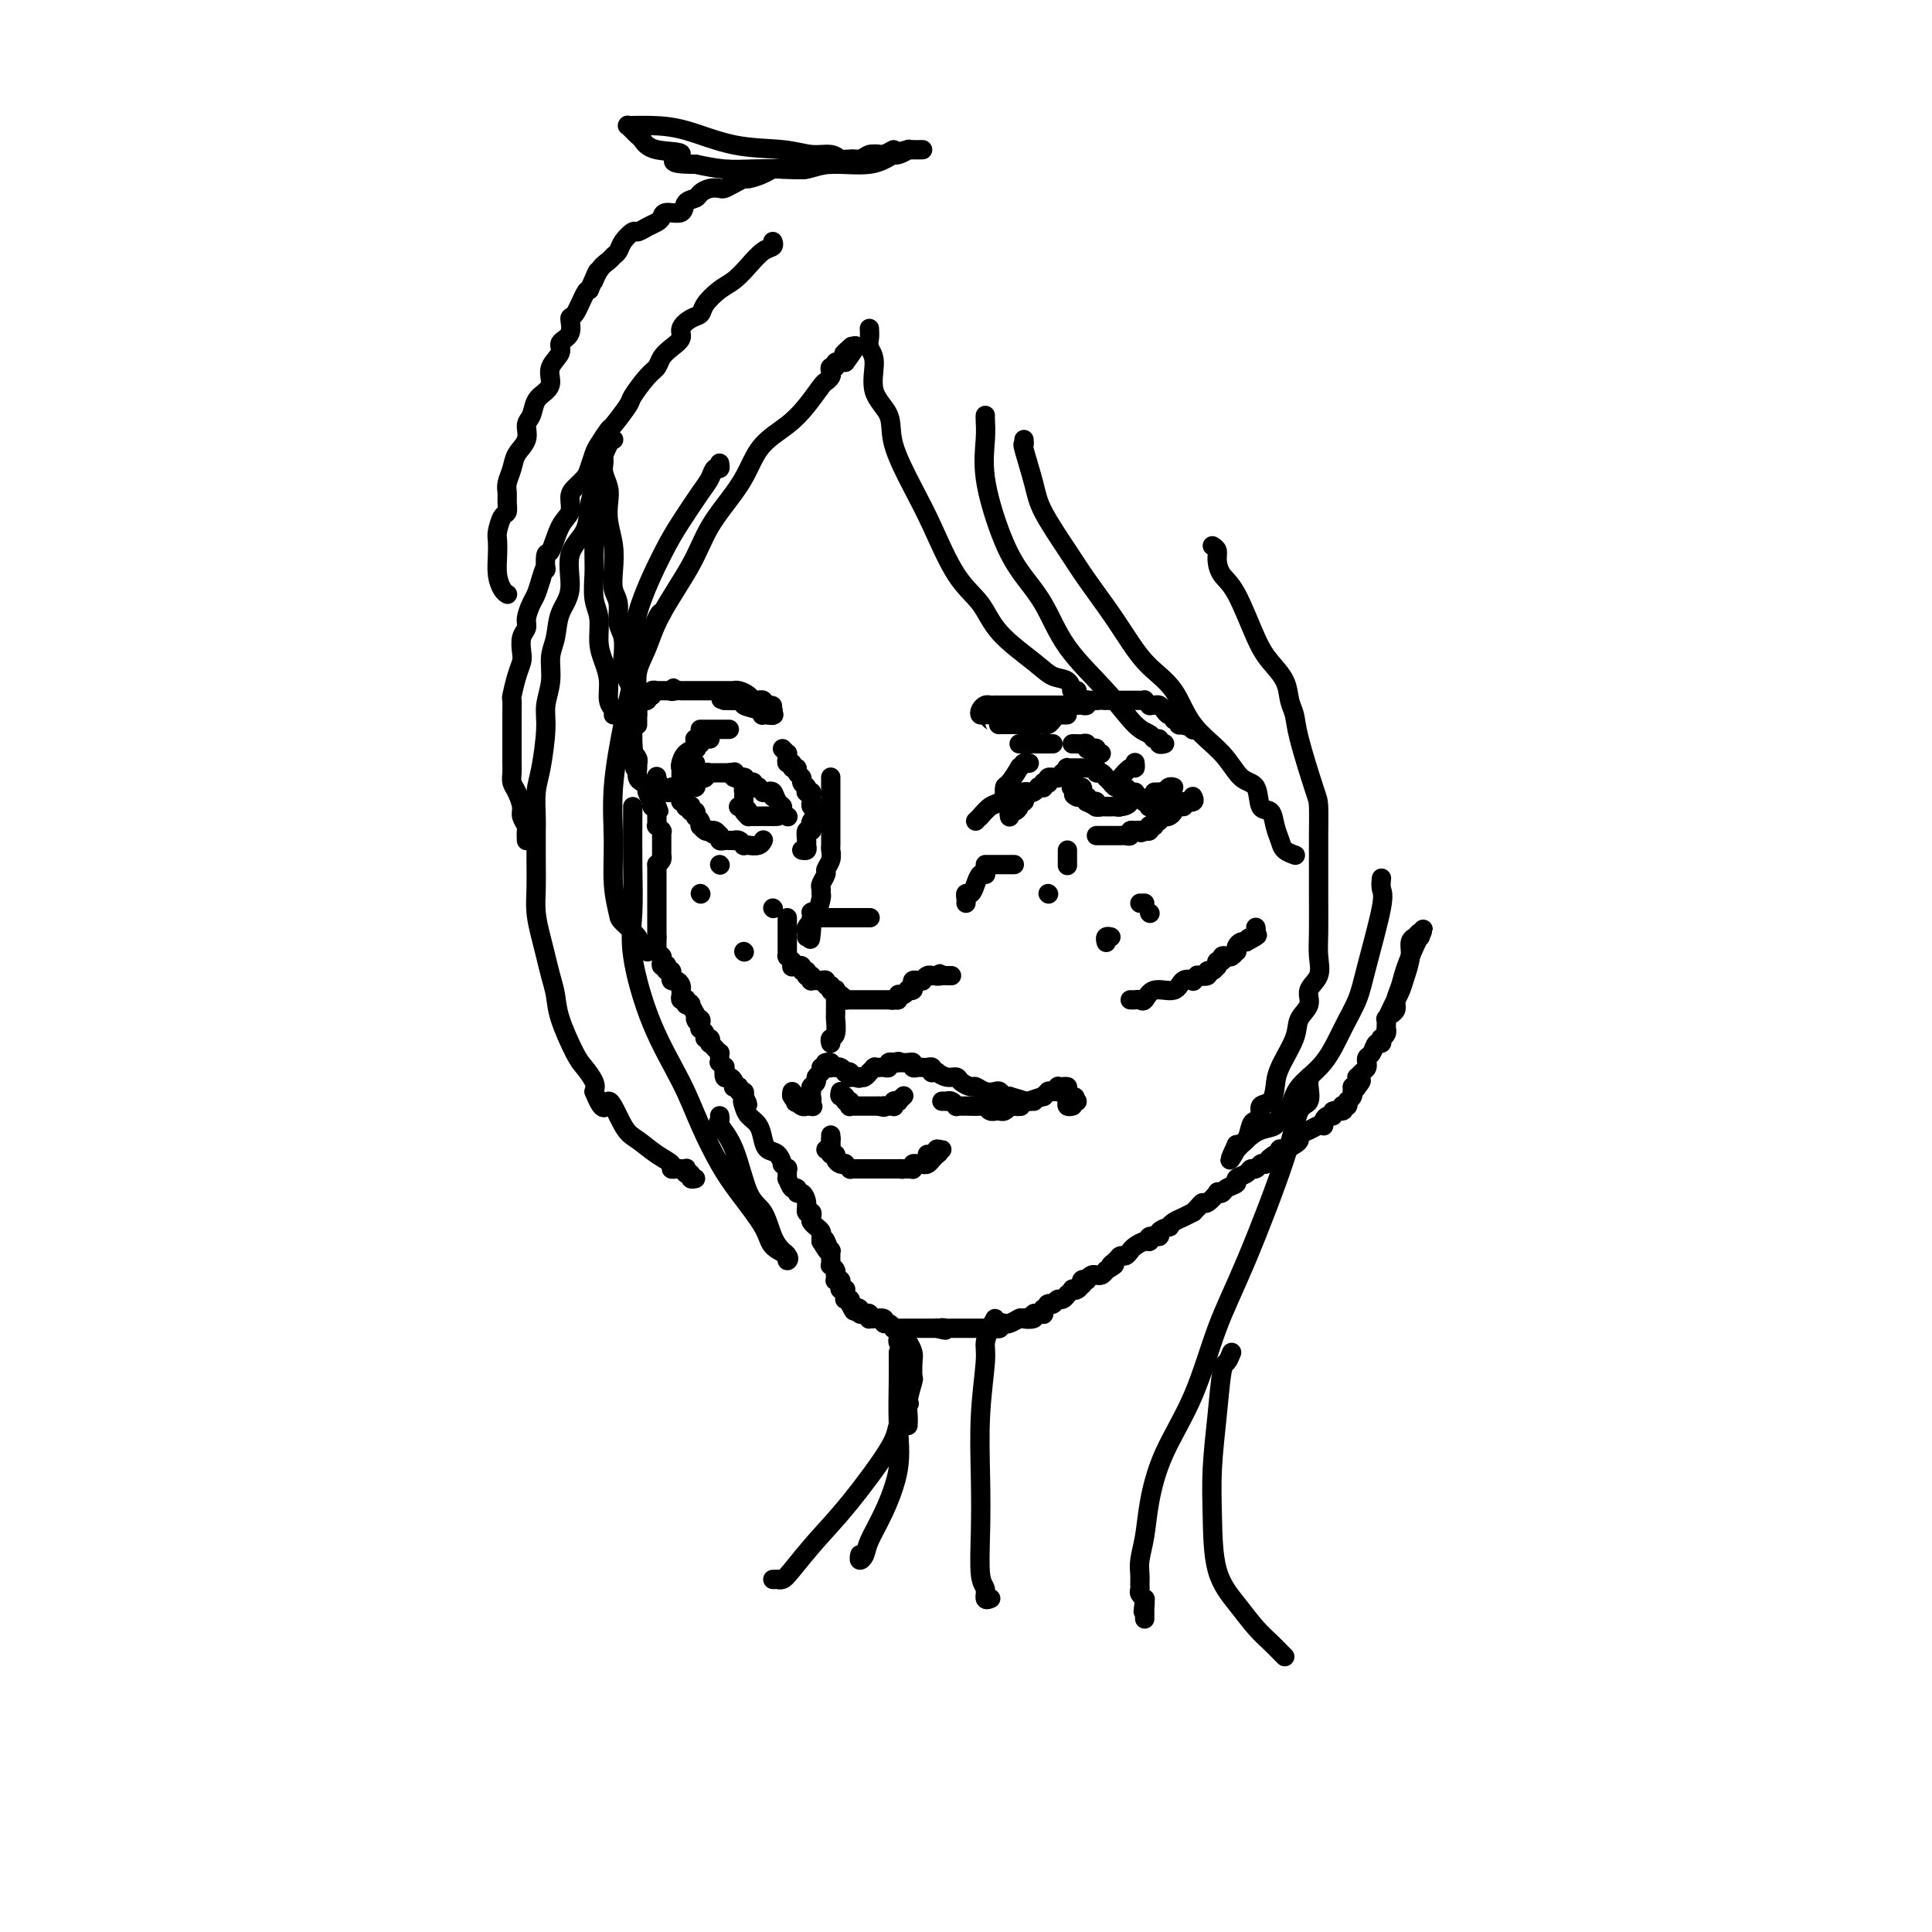 <svg viewBox='0 0 400 400' version='1.1' xmlns='http://www.w3.org/2000/svg' xmlns:xlink='http://www.w3.org/1999/xlink'><g fill='none' stroke='rgb(0,0,0)' stroke-width='4' stroke-linecap='round' stroke-linejoin='round'><path d='M123,95c0.000,0.452 0.000,0.904 0,1c-0.000,0.096 -0.000,-0.165 0,0c0.000,0.165 0.000,0.756 0,1c-0.000,0.244 -0.000,0.140 0,0c0.000,-0.140 0.000,-0.315 0,0c-0.000,0.315 -0.000,1.120 0,2c0.000,0.880 0.000,1.835 0,2c-0.000,0.165 -0.000,-0.462 0,0c0.000,0.462 0.000,2.012 0,3c-0.000,0.988 -0.001,1.415 0,2c0.001,0.585 0.004,1.327 0,3c-0.004,1.673 -0.016,4.278 0,6c0.016,1.722 0.060,2.561 0,4c-0.060,1.439 -0.222,3.479 0,5c0.222,1.521 0.829,2.522 1,4c0.171,1.478 -0.094,3.432 0,5c0.094,1.568 0.547,2.750 1,4c0.453,1.250 0.906,2.570 1,4c0.094,1.430 -0.171,2.971 0,4c0.171,1.029 0.777,1.546 1,2c0.223,0.454 0.064,0.844 0,1c-0.064,0.156 -0.032,0.078 0,0'/><path d='M125,93c0.002,0.329 0.004,0.657 0,1c-0.004,0.343 -0.015,0.699 0,1c0.015,0.301 0.056,0.547 0,1c-0.056,0.453 -0.207,1.113 0,2c0.207,0.887 0.774,2.001 1,3c0.226,0.999 0.112,1.885 0,3c-0.112,1.115 -0.222,2.461 0,4c0.222,1.539 0.776,3.273 1,5c0.224,1.727 0.116,3.447 0,5c-0.116,1.553 -0.241,2.938 0,4c0.241,1.062 0.848,1.802 1,3c0.152,1.198 -0.153,2.852 0,4c0.153,1.148 0.763,1.788 1,3c0.237,1.212 0.102,2.997 0,4c-0.102,1.003 -0.171,1.224 0,2c0.171,0.776 0.582,2.108 1,3c0.418,0.892 0.844,1.343 1,2c0.156,0.657 0.042,1.520 0,2c-0.042,0.480 -0.011,0.576 0,1c0.011,0.424 0.003,1.174 0,2c-0.003,0.826 -0.001,1.728 0,2c0.001,0.272 0.000,-0.086 0,0c-0.000,0.086 -0.000,0.615 0,1c0.000,0.385 0.000,0.625 0,1c-0.000,0.375 -0.000,0.885 0,1c0.000,0.115 0.000,-0.165 0,0c-0.000,0.165 -0.000,0.775 0,1c0.000,0.225 0.000,0.064 0,0c-0.000,-0.064 -0.000,-0.032 0,0'/><path d='M131,154c0.924,9.599 0.233,3.098 0,1c-0.233,-2.098 -0.010,0.208 0,1c0.010,0.792 -0.193,0.071 0,0c0.193,-0.071 0.783,0.510 1,1c0.217,0.490 0.061,0.891 0,1c-0.061,0.109 -0.026,-0.073 0,0c0.026,0.073 0.045,0.399 0,1c-0.045,0.601 -0.152,1.475 0,2c0.152,0.525 0.563,0.700 1,1c0.437,0.300 0.901,0.725 1,1c0.099,0.275 -0.167,0.400 0,1c0.167,0.600 0.766,1.676 1,2c0.234,0.324 0.101,-0.105 0,0c-0.101,0.105 -0.172,0.744 0,1c0.172,0.256 0.586,0.128 1,0'/><path d='M136,167c0.773,1.968 0.207,0.386 0,0c-0.207,-0.386 -0.055,0.422 0,1c0.055,0.578 0.014,0.924 0,1c-0.014,0.076 0.000,-0.120 0,0c-0.000,0.120 -0.014,0.554 0,1c0.014,0.446 0.056,0.903 0,1c-0.056,0.097 -0.211,-0.168 0,0c0.211,0.168 0.789,0.767 1,1c0.211,0.233 0.057,0.100 0,0c-0.057,-0.100 -0.015,-0.168 0,0c0.015,0.168 0.004,0.570 0,1c-0.004,0.430 -0.001,0.886 0,1c0.001,0.114 0.000,-0.114 0,0c-0.000,0.114 -0.000,0.570 0,1c0.000,0.430 -0.000,0.832 0,1c0.000,0.168 0.001,0.100 0,0c-0.001,-0.100 -0.003,-0.234 0,0c0.003,0.234 0.011,0.836 0,1c-0.011,0.164 -0.041,-0.110 0,0c0.041,0.110 0.155,0.603 0,1c-0.155,0.397 -0.577,0.699 -1,1'/><path d='M136,179c0.000,1.812 0.000,0.341 0,0c0.000,-0.341 -0.000,0.449 0,1c0.000,0.551 0.000,0.865 0,1c0.000,0.135 0.000,0.091 0,0c0.000,-0.091 0.000,-0.231 0,0c0.000,0.231 0.000,0.831 0,1c0.000,0.169 0.000,-0.095 0,0c0.000,0.095 0.000,0.547 0,1c0.000,0.453 0.000,0.905 0,1c0.000,0.095 0.000,-0.168 0,0c-0.000,0.168 0.000,0.767 0,1c0.000,0.233 0.000,0.100 0,0c0.000,-0.100 0.000,-0.168 0,0c0.000,0.168 0.000,0.570 0,1c0.000,0.430 -0.000,0.886 0,1c0.000,0.114 0.000,-0.114 0,0c0.000,0.114 -0.000,0.569 0,1c0.000,0.431 0.000,0.836 0,1c0.000,0.164 -0.000,0.085 0,0c0.000,-0.085 0.000,-0.178 0,0c0.000,0.178 -0.000,0.626 0,1c0.000,0.374 0.000,0.675 0,1c0.000,0.325 -0.000,0.675 0,1c0.000,0.325 0.000,0.626 0,1c0.000,0.374 0.000,0.821 0,1c0.000,0.179 0.000,0.089 0,0'/><path d='M136,194c0.001,2.504 0.004,1.263 0,1c-0.004,-0.263 -0.015,0.452 0,1c0.015,0.548 0.057,0.931 0,1c-0.057,0.069 -0.211,-0.175 0,0c0.211,0.175 0.788,0.769 1,1c0.212,0.231 0.061,0.101 0,0c-0.061,-0.101 -0.030,-0.172 0,0c0.030,0.172 0.060,0.586 0,1c-0.060,0.414 -0.208,0.828 0,1c0.208,0.172 0.774,0.103 1,0c0.226,-0.103 0.113,-0.239 0,0c-0.113,0.239 -0.227,0.853 0,1c0.227,0.147 0.796,-0.171 1,0c0.204,0.171 0.044,0.833 0,1c-0.044,0.167 0.027,-0.162 0,0c-0.027,0.162 -0.151,0.813 0,1c0.151,0.187 0.577,-0.091 1,0c0.423,0.091 0.845,0.550 1,1c0.155,0.450 0.045,0.891 0,1c-0.045,0.109 -0.026,-0.115 0,0c0.026,0.115 0.058,0.570 0,1c-0.058,0.430 -0.208,0.834 0,1c0.208,0.166 0.773,0.095 1,0c0.227,-0.095 0.117,-0.214 0,0c-0.117,0.214 -0.242,0.761 0,1c0.242,0.239 0.849,0.169 1,0c0.151,-0.169 -0.155,-0.437 0,0c0.155,0.437 0.773,1.579 1,2c0.227,0.421 0.065,0.120 0,0c-0.065,-0.120 -0.032,-0.060 0,0'/><path d='M144,210c1.177,2.713 0.118,1.497 0,1c-0.118,-0.497 0.704,-0.274 1,0c0.296,0.274 0.064,0.599 0,1c-0.064,0.401 0.039,0.877 0,1c-0.039,0.123 -0.221,-0.107 0,0c0.221,0.107 0.843,0.550 1,1c0.157,0.450 -0.151,0.908 0,1c0.151,0.092 0.762,-0.182 1,0c0.238,0.182 0.102,0.818 0,1c-0.102,0.182 -0.171,-0.092 0,0c0.171,0.092 0.582,0.551 1,1c0.418,0.449 0.843,0.890 1,1c0.157,0.110 0.046,-0.110 0,0c-0.046,0.110 -0.026,0.549 0,1c0.026,0.451 0.059,0.913 0,1c-0.059,0.087 -0.209,-0.202 0,0c0.209,0.202 0.778,0.894 1,1c0.222,0.106 0.098,-0.374 0,0c-0.098,0.374 -0.171,1.603 0,2c0.171,0.397 0.586,-0.038 1,0c0.414,0.038 0.828,0.550 1,1c0.172,0.450 0.102,0.838 0,1c-0.102,0.162 -0.237,0.099 0,0c0.237,-0.099 0.847,-0.233 1,0c0.153,0.233 -0.151,0.832 0,1c0.151,0.168 0.757,-0.095 1,0c0.243,0.095 0.121,0.547 0,1'/><path d='M154,227c1.556,2.822 0.444,1.379 0,1c-0.444,-0.379 -0.222,0.308 0,1c0.222,0.692 0.444,1.388 1,2c0.556,0.612 1.445,1.138 2,2c0.555,0.862 0.775,2.058 1,3c0.225,0.942 0.457,1.630 1,2c0.543,0.370 1.399,0.423 2,1c0.601,0.577 0.946,1.679 1,2c0.054,0.321 -0.182,-0.141 0,0c0.182,0.141 0.784,0.883 1,1c0.216,0.117 0.048,-0.390 0,0c-0.048,0.390 0.025,1.678 0,2c-0.025,0.322 -0.148,-0.322 0,0c0.148,0.322 0.565,1.608 1,2c0.435,0.392 0.886,-0.112 1,0c0.114,0.112 -0.109,0.838 0,1c0.109,0.162 0.551,-0.241 1,0c0.449,0.241 0.904,1.125 1,2c0.096,0.875 -0.166,1.741 0,2c0.166,0.259 0.762,-0.089 1,0c0.238,0.089 0.120,0.615 0,1c-0.120,0.385 -0.242,0.629 0,1c0.242,0.371 0.850,0.870 1,1c0.150,0.130 -0.156,-0.110 0,0c0.156,0.110 0.774,0.568 1,1c0.226,0.432 0.061,0.837 0,1c-0.061,0.163 -0.016,0.082 0,0c0.016,-0.082 0.005,-0.166 0,0c-0.005,0.166 -0.002,0.583 0,1'/><path d='M170,257c2.718,4.598 1.513,1.092 1,0c-0.513,-1.092 -0.334,0.229 0,1c0.334,0.771 0.821,0.990 1,1c0.179,0.010 0.048,-0.191 0,0c-0.048,0.191 -0.013,0.773 0,1c0.013,0.227 0.002,0.099 0,0c-0.002,-0.099 0.003,-0.167 0,0c-0.003,0.167 -0.015,0.571 0,1c0.015,0.429 0.056,0.885 0,1c-0.056,0.115 -0.211,-0.109 0,0c0.211,0.109 0.788,0.551 1,1c0.212,0.449 0.061,0.904 0,1c-0.061,0.096 -0.030,-0.168 0,0c0.030,0.168 0.060,0.767 0,1c-0.060,0.233 -0.208,0.101 0,0c0.208,-0.101 0.774,-0.171 1,0c0.226,0.171 0.113,0.585 0,1c-0.113,0.415 -0.227,0.833 0,1c0.227,0.167 0.793,0.083 1,0c0.207,-0.083 0.054,-0.166 0,0c-0.054,0.166 -0.011,0.579 0,1c0.011,0.421 -0.011,0.848 0,1c0.011,0.152 0.055,0.027 0,0c-0.055,-0.027 -0.211,0.044 0,0c0.211,-0.044 0.788,-0.204 1,0c0.212,0.204 0.061,0.773 0,1c-0.061,0.227 -0.030,0.114 0,0'/><path d='M176,270c1.091,2.254 0.818,1.387 1,1c0.182,-0.387 0.820,-0.296 1,0c0.180,0.296 -0.096,0.797 0,1c0.096,0.203 0.565,0.107 1,0c0.435,-0.107 0.835,-0.225 1,0c0.165,0.225 0.095,0.793 0,1c-0.095,0.207 -0.214,0.054 0,0c0.214,-0.054 0.760,-0.011 1,0c0.240,0.011 0.172,-0.012 0,0c-0.172,0.012 -0.448,0.060 0,0c0.448,-0.060 1.622,-0.226 2,0c0.378,0.226 -0.038,0.845 0,1c0.038,0.155 0.531,-0.155 1,0c0.469,0.155 0.913,0.773 1,1c0.087,0.227 -0.184,0.061 0,0c0.184,-0.061 0.824,-0.016 1,0c0.176,0.016 -0.110,0.004 0,0c0.110,-0.004 0.616,-0.001 1,0c0.384,0.001 0.645,0.000 1,0c0.355,-0.000 0.802,-0.000 1,0c0.198,0.000 0.147,0.000 0,0c-0.147,-0.000 -0.389,-0.000 0,0c0.389,0.000 1.411,0.000 2,0c0.589,-0.000 0.746,-0.000 1,0c0.254,0.000 0.604,0.000 1,0c0.396,-0.000 0.837,-0.000 1,0c0.163,0.000 0.046,0.000 0,0c-0.046,-0.000 -0.023,-0.000 0,0'/><path d='M194,275c2.962,0.774 1.368,0.207 1,0c-0.368,-0.207 0.489,-0.056 1,0c0.511,0.056 0.674,0.015 1,0c0.326,-0.015 0.813,-0.004 1,0c0.187,0.004 0.074,0.001 0,0c-0.074,-0.001 -0.108,-0.000 0,0c0.108,0.000 0.358,0.000 1,0c0.642,-0.000 1.675,-0.000 2,0c0.325,0.000 -0.058,0.000 0,0c0.058,-0.000 0.555,-0.000 1,0c0.445,0.000 0.836,0.000 1,0c0.164,-0.000 0.099,-0.000 0,0c-0.099,0.000 -0.233,0.000 0,0c0.233,-0.000 0.832,-0.000 1,0c0.168,0.000 -0.095,0.001 0,0c0.095,-0.001 0.546,-0.004 1,0c0.454,0.004 0.909,0.015 1,0c0.091,-0.015 -0.184,-0.056 0,0c0.184,0.056 0.827,0.207 1,0c0.173,-0.207 -0.125,-0.774 0,-1c0.125,-0.226 0.673,-0.112 1,0c0.327,0.112 0.434,0.223 1,0c0.566,-0.223 1.590,-0.778 2,-1c0.410,-0.222 0.205,-0.111 0,0'/><path d='M211,273c2.730,-0.326 1.056,-0.140 1,0c-0.056,0.140 1.505,0.233 2,0c0.495,-0.233 -0.078,-0.793 0,-1c0.078,-0.207 0.806,-0.059 1,0c0.194,0.059 -0.145,0.031 0,0c0.145,-0.031 0.775,-0.065 1,0c0.225,0.065 0.047,0.228 0,0c-0.047,-0.228 0.039,-0.846 0,-1c-0.039,-0.154 -0.204,0.156 0,0c0.204,-0.156 0.776,-0.778 1,-1c0.224,-0.222 0.101,-0.044 0,0c-0.101,0.044 -0.181,-0.045 0,0c0.181,0.045 0.622,0.223 1,0c0.378,-0.223 0.694,-0.848 1,-1c0.306,-0.152 0.603,0.169 1,0c0.397,-0.169 0.894,-0.829 1,-1c0.106,-0.171 -0.178,0.146 0,0c0.178,-0.146 0.819,-0.756 1,-1c0.181,-0.244 -0.096,-0.122 0,0c0.096,0.122 0.566,0.243 1,0c0.434,-0.243 0.834,-0.849 1,-1c0.166,-0.151 0.100,0.152 0,0c-0.100,-0.152 -0.233,-0.759 0,-1c0.233,-0.241 0.832,-0.117 1,0c0.168,0.117 -0.096,0.228 0,0c0.096,-0.228 0.550,-0.796 1,-1c0.450,-0.204 0.894,-0.044 1,0c0.106,0.044 -0.125,-0.027 0,0c0.125,0.027 0.607,0.150 1,0c0.393,-0.150 0.696,-0.575 1,-1'/><path d='M229,263c2.963,-1.730 1.372,-1.055 1,-1c-0.372,0.055 0.477,-0.510 1,-1c0.523,-0.490 0.721,-0.906 1,-1c0.279,-0.094 0.639,0.134 1,0c0.361,-0.134 0.721,-0.628 1,-1c0.279,-0.372 0.475,-0.621 1,-1c0.525,-0.379 1.378,-0.889 2,-1c0.622,-0.111 1.011,0.176 1,0c-0.011,-0.176 -0.424,-0.817 0,-1c0.424,-0.183 1.685,0.092 2,0c0.315,-0.092 -0.317,-0.549 0,-1c0.317,-0.451 1.581,-0.895 2,-1c0.419,-0.105 -0.008,0.130 0,0c0.008,-0.130 0.450,-0.626 1,-1c0.550,-0.374 1.208,-0.626 2,-1c0.792,-0.374 1.716,-0.869 2,-1c0.284,-0.131 -0.074,0.101 0,0c0.074,-0.101 0.579,-0.535 1,-1c0.421,-0.465 0.757,-0.961 1,-1c0.243,-0.039 0.392,0.379 1,0c0.608,-0.379 1.673,-1.554 2,-2c0.327,-0.446 -0.086,-0.161 0,0c0.086,0.161 0.671,0.198 1,0c0.329,-0.198 0.403,-0.631 1,-1c0.597,-0.369 1.718,-0.672 2,-1c0.282,-0.328 -0.275,-0.680 0,-1c0.275,-0.320 1.383,-0.608 2,-1c0.617,-0.392 0.743,-0.889 1,-1c0.257,-0.111 0.646,0.162 1,0c0.354,-0.162 0.673,-0.761 1,-1c0.327,-0.239 0.664,-0.120 1,0'/><path d='M262,241c5.287,-3.565 2.005,-1.477 1,-1c-1.005,0.477 0.269,-0.656 1,-1c0.731,-0.344 0.920,0.101 1,0c0.080,-0.101 0.050,-0.748 0,-1c-0.050,-0.252 -0.120,-0.109 0,0c0.120,0.109 0.430,0.184 1,0c0.570,-0.184 1.399,-0.627 2,-1c0.601,-0.373 0.974,-0.674 1,-1c0.026,-0.326 -0.294,-0.675 0,-1c0.294,-0.325 1.202,-0.626 2,-1c0.798,-0.374 1.484,-0.822 2,-1c0.516,-0.178 0.860,-0.085 1,0c0.140,0.085 0.074,0.162 0,0c-0.074,-0.162 -0.156,-0.564 0,-1c0.156,-0.436 0.550,-0.905 1,-1c0.450,-0.095 0.957,0.185 1,0c0.043,-0.185 -0.377,-0.833 0,-1c0.377,-0.167 1.551,0.148 2,0c0.449,-0.148 0.173,-0.758 0,-1c-0.173,-0.242 -0.244,-0.117 0,0c0.244,0.117 0.801,0.225 1,0c0.199,-0.225 0.039,-0.782 0,-1c-0.039,-0.218 0.042,-0.096 0,0c-0.042,0.096 -0.207,0.167 0,0c0.207,-0.167 0.788,-0.570 1,-1c0.212,-0.430 0.057,-0.885 0,-1c-0.057,-0.115 -0.016,0.110 0,0c0.016,-0.110 0.008,-0.555 0,-1'/><path d='M280,225c3.011,-2.487 1.538,-0.704 1,0c-0.538,0.704 -0.141,0.329 0,0c0.141,-0.329 0.028,-0.613 0,-1c-0.028,-0.387 0.031,-0.878 0,-1c-0.031,-0.122 -0.152,0.126 0,0c0.152,-0.126 0.576,-0.626 1,-1c0.424,-0.374 0.849,-0.624 1,-1c0.151,-0.376 0.029,-0.879 0,-1c-0.029,-0.121 0.034,0.140 0,0c-0.034,-0.140 -0.167,-0.683 0,-1c0.167,-0.317 0.632,-0.410 1,-1c0.368,-0.590 0.638,-1.677 1,-2c0.362,-0.323 0.815,0.119 1,0c0.185,-0.119 0.102,-0.800 0,-1c-0.102,-0.200 -0.223,0.082 0,0c0.223,-0.082 0.791,-0.528 1,-1c0.209,-0.472 0.059,-0.970 0,-1c-0.059,-0.030 -0.027,0.406 0,0c0.027,-0.406 0.049,-1.655 0,-2c-0.049,-0.345 -0.168,0.215 0,0c0.168,-0.215 0.623,-1.205 1,-2c0.377,-0.795 0.674,-1.396 1,-2c0.326,-0.604 0.680,-1.209 1,-2c0.320,-0.791 0.607,-1.766 1,-3c0.393,-1.234 0.894,-2.727 1,-4c0.106,-1.273 -0.181,-2.324 0,-3c0.181,-0.676 0.832,-0.975 1,-1c0.168,-0.025 -0.147,0.224 0,0c0.147,-0.224 0.756,-0.921 1,-1c0.244,-0.079 0.122,0.461 0,1'/><path d='M294,194c1.817,-4.213 -0.641,0.756 -2,4c-1.359,3.244 -1.618,4.764 -2,6c-0.382,1.236 -0.886,2.187 -1,3c-0.114,0.813 0.162,1.488 0,2c-0.162,0.512 -0.760,0.861 -1,1c-0.240,0.139 -0.120,0.070 0,0'/><path d='M162,155c0.425,0.444 0.850,0.888 1,1c0.150,0.112 0.025,-0.110 0,0c-0.025,0.110 0.050,0.550 0,1c-0.050,0.450 -0.225,0.908 0,1c0.225,0.092 0.849,-0.183 1,0c0.151,0.183 -0.171,0.822 0,1c0.171,0.178 0.834,-0.106 1,0c0.166,0.106 -0.166,0.603 0,1c0.166,0.397 0.829,0.694 1,1c0.171,0.306 -0.150,0.622 0,1c0.150,0.378 0.773,0.819 1,1c0.227,0.181 0.060,0.101 0,0c-0.060,-0.101 -0.012,-0.224 0,0c0.012,0.224 -0.011,0.795 0,1c0.011,0.205 0.055,0.045 0,0c-0.055,-0.045 -0.211,0.027 0,0c0.211,-0.027 0.789,-0.152 1,0c0.211,0.152 0.056,0.580 0,1c-0.056,0.420 -0.011,0.830 0,1c0.011,0.170 -0.011,0.098 0,0c0.011,-0.098 0.054,-0.222 0,0c-0.054,0.222 -0.207,0.791 0,1c0.207,0.209 0.773,0.060 1,0c0.227,-0.060 0.113,-0.030 0,0'/><path d='M169,167c1.087,2.019 0.305,1.065 0,1c-0.305,-0.065 -0.133,0.757 0,1c0.133,0.243 0.228,-0.094 0,0c-0.228,0.094 -0.779,0.621 -1,1c-0.221,0.379 -0.112,0.612 0,1c0.112,0.388 0.227,0.931 0,1c-0.227,0.069 -0.797,-0.335 -1,0c-0.203,0.335 -0.041,1.410 0,2c0.041,0.590 -0.041,0.694 0,1c0.041,0.306 0.203,0.813 0,1c-0.203,0.187 -0.772,0.053 -1,0c-0.228,-0.053 -0.114,-0.027 0,0'/><path d='M172,161c0.000,-0.087 0.000,-0.174 0,0c-0.000,0.174 -0.000,0.609 0,1c0.000,0.391 0.000,0.737 0,1c-0.000,0.263 -0.000,0.441 0,1c0.000,0.559 0.000,1.498 0,2c-0.000,0.502 -0.000,0.567 0,1c0.000,0.433 0.000,1.233 0,2c-0.000,0.767 -0.000,1.500 0,2c0.000,0.500 0.001,0.767 0,1c-0.001,0.233 -0.004,0.434 0,1c0.004,0.566 0.016,1.499 0,2c-0.016,0.501 -0.061,0.572 0,1c0.061,0.428 0.227,1.214 0,2c-0.227,0.786 -0.846,1.573 -1,2c-0.154,0.427 0.155,0.493 0,1c-0.155,0.507 -0.776,1.453 -1,2c-0.224,0.547 -0.050,0.693 0,1c0.050,0.307 -0.025,0.775 0,1c0.025,0.225 0.150,0.208 0,1c-0.150,0.792 -0.576,2.395 -1,3c-0.424,0.605 -0.846,0.214 -1,0c-0.154,-0.214 -0.041,-0.251 0,0c0.041,0.251 0.011,0.788 0,1c-0.011,0.212 -0.003,0.098 0,0c0.003,-0.098 0.001,-0.180 0,0c-0.001,0.180 -0.000,0.623 0,1c0.000,0.377 0.000,0.689 0,1'/><path d='M168,192c-0.558,4.808 0.047,1.327 0,0c-0.047,-1.327 -0.744,-0.500 -1,0c-0.256,0.500 -0.069,0.673 0,1c0.069,0.327 0.020,0.808 0,1c-0.020,0.192 -0.010,0.096 0,0'/><path d='M163,190c-0.000,0.303 -0.000,0.607 0,1c0.000,0.393 0.000,0.876 0,1c-0.000,0.124 -0.000,-0.111 0,0c0.000,0.111 0.000,0.570 0,1c-0.000,0.430 -0.000,0.833 0,1c0.000,0.167 0.000,0.100 0,0c-0.000,-0.100 -0.000,-0.233 0,0c0.000,0.233 0.000,0.832 0,1c-0.000,0.168 -0.000,-0.095 0,0c0.000,0.095 0.000,0.547 0,1c-0.000,0.453 -0.000,0.906 0,1c0.000,0.094 0.000,-0.171 0,0c-0.000,0.171 -0.001,0.777 0,1c0.001,0.223 0.003,0.063 0,0c-0.003,-0.063 -0.011,-0.027 0,0c0.011,0.027 0.041,0.046 0,0c-0.041,-0.046 -0.155,-0.156 0,0c0.155,0.156 0.577,0.578 1,1'/><path d='M164,199c0.089,1.620 -0.187,1.170 0,1c0.187,-0.170 0.839,-0.061 1,0c0.161,0.061 -0.167,0.073 0,0c0.167,-0.073 0.830,-0.230 1,0c0.170,0.230 -0.151,0.846 0,1c0.151,0.154 0.776,-0.156 1,0c0.224,0.156 0.046,0.778 0,1c-0.046,0.222 0.039,0.045 0,0c-0.039,-0.045 -0.203,0.040 0,0c0.203,-0.040 0.772,-0.207 1,0c0.228,0.207 0.116,0.788 0,1c-0.116,0.212 -0.237,0.056 0,0c0.237,-0.056 0.833,-0.011 1,0c0.167,0.011 -0.095,-0.012 0,0c0.095,0.012 0.547,0.060 1,0c0.453,-0.060 0.906,-0.226 1,0c0.094,0.226 -0.172,0.845 0,1c0.172,0.155 0.782,-0.154 1,0c0.218,0.154 0.045,0.772 0,1c-0.045,0.228 0.040,0.065 0,0c-0.040,-0.065 -0.204,-0.031 0,0c0.204,0.031 0.776,0.060 1,0c0.224,-0.060 0.099,-0.208 0,0c-0.099,0.208 -0.171,0.774 0,1c0.171,0.226 0.586,0.113 1,0'/><path d='M174,206c1.790,1.309 1.263,1.083 1,1c-0.263,-0.083 -0.264,-0.022 0,0c0.264,0.022 0.792,0.006 1,0c0.208,-0.006 0.097,-0.002 0,0c-0.097,0.002 -0.181,0.000 0,0c0.181,-0.000 0.627,-0.000 1,0c0.373,0.000 0.675,0.000 1,0c0.325,-0.000 0.675,-0.000 1,0c0.325,0.000 0.626,0.000 1,0c0.374,-0.000 0.822,-0.000 1,0c0.178,0.000 0.085,0.000 0,0c-0.085,-0.000 -0.164,-0.000 0,0c0.164,0.000 0.569,0.000 1,0c0.431,-0.000 0.886,-0.000 1,0c0.114,0.000 -0.114,0.000 0,0c0.114,-0.000 0.569,-0.000 1,0c0.431,0.000 0.837,0.000 1,0c0.163,-0.000 0.081,-0.000 0,0'/><path d='M185,207c1.719,0.139 0.516,-0.014 0,0c-0.516,0.014 -0.344,0.196 0,0c0.344,-0.196 0.862,-0.771 1,-1c0.138,-0.229 -0.103,-0.113 0,0c0.103,0.113 0.550,0.224 1,0c0.450,-0.224 0.905,-0.782 1,-1c0.095,-0.218 -0.168,-0.097 0,0c0.168,0.097 0.767,0.169 1,0c0.233,-0.169 0.100,-0.580 0,-1c-0.100,-0.420 -0.168,-0.848 0,-1c0.168,-0.152 0.571,-0.027 1,0c0.429,0.027 0.885,-0.045 1,0c0.115,0.045 -0.109,0.208 0,0c0.109,-0.208 0.551,-0.788 1,-1c0.449,-0.212 0.904,-0.057 1,0c0.096,0.057 -0.166,0.015 0,0c0.166,-0.015 0.762,-0.004 1,0c0.238,0.004 0.119,0.002 0,0'/><path d='M194,202c1.349,-0.774 0.222,-0.207 0,0c-0.222,0.207 0.463,0.056 1,0c0.537,-0.056 0.928,-0.015 1,0c0.072,0.015 -0.173,0.004 0,0c0.173,-0.004 0.764,-0.001 1,0c0.236,0.001 0.118,0.001 0,0'/><path d='M170,190c-0.035,0.000 -0.071,0.000 0,0c0.071,0.000 0.247,0.000 1,0c0.753,0.000 2.083,0.000 3,0c0.917,0.000 1.423,0.000 2,0c0.577,0.000 1.227,0.000 2,0c0.773,0.000 1.670,0.000 2,0c0.330,0.000 0.094,0.000 0,0c-0.094,0.000 -0.047,0.000 0,0'/><path d='M144,158c0.000,0.444 0.000,0.889 0,1c-0.000,0.111 -0.000,-0.111 0,0c0.000,0.111 0.001,0.555 0,1c-0.001,0.445 -0.004,0.890 0,1c0.004,0.110 0.016,-0.114 0,0c-0.016,0.114 -0.061,0.566 0,1c0.061,0.434 0.226,0.848 0,1c-0.226,0.152 -0.844,0.041 -1,0c-0.156,-0.041 0.151,-0.011 0,0c-0.151,0.011 -0.759,0.003 -1,0c-0.241,-0.003 -0.117,-0.001 0,0c0.117,0.001 0.225,0.000 0,0c-0.225,-0.000 -0.782,0.000 -1,0c-0.218,-0.000 -0.095,-0.001 0,0c0.095,0.001 0.163,0.002 0,0c-0.163,-0.002 -0.555,-0.008 -1,0c-0.445,0.008 -0.942,0.030 -1,0c-0.058,-0.030 0.324,-0.110 0,0c-0.324,0.110 -1.355,0.411 -2,0c-0.645,-0.411 -0.904,-1.534 -1,-2c-0.096,-0.466 -0.027,-0.276 0,0c0.027,0.276 0.014,0.638 0,1'/><path d='M136,162c-0.992,0.067 -0.472,0.736 0,1c0.472,0.264 0.896,0.123 1,0c0.104,-0.123 -0.113,-0.228 0,0c0.113,0.228 0.556,0.789 1,1c0.444,0.211 0.889,0.071 1,0c0.111,-0.071 -0.114,-0.071 0,0c0.114,0.071 0.565,0.215 1,0c0.435,-0.215 0.852,-0.790 1,-1c0.148,-0.210 0.026,-0.055 0,0c-0.026,0.055 0.044,0.011 0,0c-0.044,-0.011 -0.200,0.012 0,0c0.200,-0.012 0.758,-0.060 1,0c0.242,0.060 0.170,0.226 0,0c-0.170,-0.226 -0.437,-0.844 0,-1c0.437,-0.156 1.579,0.150 2,0c0.421,-0.150 0.120,-0.757 0,-1c-0.120,-0.243 -0.060,-0.121 0,0'/><path d='M144,161c1.465,-0.154 1.129,-0.040 1,0c-0.129,0.040 -0.050,0.007 0,0c0.050,-0.007 0.070,0.012 0,0c-0.070,-0.012 -0.230,-0.056 0,0c0.230,0.056 0.849,0.211 1,0c0.151,-0.211 -0.166,-0.789 0,-1c0.166,-0.211 0.814,-0.057 1,0c0.186,0.057 -0.090,0.015 0,0c0.090,-0.015 0.545,-0.004 1,0c0.455,0.004 0.909,0.001 1,0c0.091,-0.001 -0.182,-0.000 0,0c0.182,0.000 0.818,0.000 1,0c0.182,-0.000 -0.091,-0.000 0,0c0.091,0.000 0.545,0.000 1,0'/><path d='M151,160c1.342,-0.215 1.197,-0.254 1,0c-0.197,0.254 -0.446,0.799 0,1c0.446,0.201 1.588,0.058 2,0c0.412,-0.058 0.095,-0.029 0,0c-0.095,0.029 0.031,0.059 0,0c-0.031,-0.059 -0.220,-0.208 0,0c0.220,0.208 0.848,0.774 1,1c0.152,0.226 -0.170,0.112 0,0c0.170,-0.112 0.834,-0.222 1,0c0.166,0.222 -0.167,0.778 0,1c0.167,0.222 0.833,0.112 1,0c0.167,-0.112 -0.167,-0.226 0,0c0.167,0.226 0.833,0.792 1,1c0.167,0.208 -0.165,0.060 0,0c0.165,-0.060 0.829,-0.030 1,0c0.171,0.030 -0.150,0.060 0,0c0.150,-0.060 0.771,-0.208 1,0c0.229,0.208 0.065,0.774 0,1c-0.065,0.226 -0.033,0.113 0,0'/><path d='M141,164c0.030,0.301 0.061,0.603 0,1c-0.061,0.397 -0.213,0.891 0,1c0.213,0.109 0.793,-0.167 1,0c0.207,0.167 0.042,0.776 0,1c-0.042,0.224 0.040,0.064 0,0c-0.040,-0.064 -0.203,-0.032 0,0c0.203,0.032 0.772,0.065 1,0c0.228,-0.065 0.114,-0.227 0,0c-0.114,0.227 -0.228,0.845 0,1c0.228,0.155 0.797,-0.152 1,0c0.203,0.152 0.040,0.762 0,1c-0.040,0.238 0.042,0.102 0,0c-0.042,-0.102 -0.207,-0.171 0,0c0.207,0.171 0.787,0.581 1,1c0.213,0.419 0.060,0.848 0,1c-0.060,0.152 -0.027,0.027 0,0c0.027,-0.027 0.049,0.044 0,0c-0.049,-0.044 -0.167,-0.204 0,0c0.167,0.204 0.619,0.773 1,1c0.381,0.227 0.690,0.114 1,0'/><path d='M147,172c0.940,1.233 0.290,0.317 0,0c-0.290,-0.317 -0.221,-0.033 0,0c0.221,0.033 0.594,-0.183 1,0c0.406,0.183 0.844,0.767 1,1c0.156,0.233 0.030,0.115 0,0c-0.030,-0.115 0.034,-0.227 0,0c-0.034,0.227 -0.168,0.793 0,1c0.168,0.207 0.636,0.054 1,0c0.364,-0.054 0.623,-0.011 1,0c0.377,0.011 0.870,-0.011 1,0c0.130,0.011 -0.105,0.056 0,0c0.105,-0.056 0.548,-0.211 1,0c0.452,0.211 0.912,0.790 1,1c0.088,0.210 -0.197,0.053 0,0c0.197,-0.053 0.876,-0.000 1,0c0.124,0.000 -0.306,-0.053 0,0c0.306,0.053 1.350,0.210 2,0c0.650,-0.210 0.906,-0.788 1,-1c0.094,-0.212 0.025,-0.057 0,0c-0.025,0.057 -0.007,0.016 0,0c0.007,-0.016 0.004,-0.008 0,0'/><path d='M141,161c0.001,0.087 0.002,0.175 0,0c-0.002,-0.175 -0.007,-0.611 0,-1c0.007,-0.389 0.027,-0.730 0,-1c-0.027,-0.270 -0.099,-0.468 0,-1c0.099,-0.532 0.370,-1.396 1,-2c0.630,-0.604 1.619,-0.946 2,-1c0.381,-0.054 0.154,0.181 0,0c-0.154,-0.181 -0.234,-0.780 0,-1c0.234,-0.220 0.781,-0.063 1,0c0.219,0.063 0.109,0.031 0,0'/><path d='M144,153c-0.112,0.000 -0.223,0.000 0,0c0.223,0.000 0.782,0.000 1,0c0.218,0.000 0.097,0.000 0,0c-0.097,-0.000 -0.170,0.000 0,0c0.170,0.000 0.584,0.000 1,0c0.416,0.000 0.833,0.000 1,0c0.167,0.000 0.083,0.000 0,0'/><path d='M163,169c0.120,0.087 0.240,0.173 0,0c-0.240,-0.173 -0.838,-0.607 -1,-1c-0.162,-0.393 0.114,-0.746 0,-1c-0.114,-0.254 -0.618,-0.408 -1,-1c-0.382,-0.592 -0.641,-1.621 -1,-2c-0.359,-0.379 -0.817,-0.108 -1,0c-0.183,0.108 -0.092,0.054 0,0'/><path d='M202,170c0.471,-0.479 0.943,-0.959 1,-1c0.057,-0.041 -0.300,0.356 0,0c0.300,-0.356 1.256,-1.467 2,-2c0.744,-0.533 1.277,-0.490 2,-1c0.723,-0.510 1.635,-1.574 2,-2c0.365,-0.426 0.182,-0.213 0,0'/><path d='M209,169c0.022,0.119 0.043,0.238 0,0c-0.043,-0.238 -0.151,-0.834 0,-1c0.151,-0.166 0.563,0.096 1,0c0.437,-0.096 0.901,-0.551 1,-1c0.099,-0.449 -0.167,-0.891 0,-1c0.167,-0.109 0.765,0.115 1,0c0.235,-0.115 0.105,-0.571 0,-1c-0.105,-0.429 -0.187,-0.833 0,-1c0.187,-0.167 0.642,-0.097 1,0c0.358,0.097 0.618,0.222 1,0c0.382,-0.222 0.887,-0.792 1,-1c0.113,-0.208 -0.166,-0.055 0,0c0.166,0.055 0.775,0.011 1,0c0.225,-0.011 0.064,0.011 0,0c-0.064,-0.011 -0.031,-0.054 0,0c0.031,0.054 0.060,0.207 0,0c-0.060,-0.207 -0.208,-0.773 0,-1c0.208,-0.227 0.773,-0.113 1,0c0.227,0.113 0.117,0.226 0,0c-0.117,-0.226 -0.242,-0.792 0,-1c0.242,-0.208 0.852,-0.059 1,0c0.148,0.059 -0.167,0.026 0,0c0.167,-0.026 0.814,-0.045 1,0c0.186,0.045 -0.090,0.156 0,0c0.090,-0.156 0.545,-0.578 1,-1'/><path d='M220,160c1.930,-1.409 1.253,-0.430 1,0c-0.253,0.430 -0.084,0.311 0,0c0.084,-0.311 0.081,-0.815 0,-1c-0.081,-0.185 -0.242,-0.049 0,0c0.242,0.049 0.887,0.013 1,0c0.113,-0.013 -0.307,-0.003 0,0c0.307,0.003 1.340,-0.000 2,0c0.660,0.000 0.947,0.004 1,0c0.053,-0.004 -0.127,-0.016 0,0c0.127,0.016 0.559,0.061 1,0c0.441,-0.061 0.889,-0.226 1,0c0.111,0.226 -0.115,0.844 0,1c0.115,0.156 0.571,-0.150 1,0c0.429,0.150 0.832,0.757 1,1c0.168,0.243 0.100,0.121 0,0c-0.100,-0.121 -0.233,-0.243 0,0c0.233,0.243 0.833,0.850 1,1c0.167,0.150 -0.100,-0.156 0,0c0.100,0.156 0.565,0.773 1,1c0.435,0.227 0.838,0.065 1,0c0.162,-0.065 0.082,-0.031 0,0c-0.082,0.031 -0.166,0.060 0,0c0.166,-0.060 0.583,-0.208 1,0c0.417,0.208 0.833,0.774 1,1c0.167,0.226 0.083,0.113 0,0'/><path d='M234,164c1.321,0.708 1.123,-0.020 1,0c-0.123,0.020 -0.173,0.790 0,1c0.173,0.210 0.568,-0.141 1,0c0.432,0.141 0.901,0.774 1,1c0.099,0.226 -0.171,0.047 0,0c0.171,-0.047 0.782,0.040 1,0c0.218,-0.040 0.043,-0.207 0,0c-0.043,0.207 0.045,0.787 0,1c-0.045,0.213 -0.223,0.057 0,0c0.223,-0.057 0.847,-0.015 1,0c0.153,0.015 -0.165,0.004 0,0c0.165,-0.004 0.814,-0.001 1,0c0.186,0.001 -0.090,0.000 0,0c0.090,-0.000 0.546,-0.000 1,0c0.454,0.000 0.905,0.000 1,0c0.095,-0.000 -0.167,-0.000 0,0c0.167,0.000 0.762,0.000 1,0c0.238,-0.000 0.119,-0.000 0,0'/><path d='M243,167c1.348,0.464 0.218,0.124 0,0c-0.218,-0.124 0.475,-0.033 1,0c0.525,0.033 0.883,0.008 1,0c0.117,-0.008 -0.006,0.001 0,0c0.006,-0.001 0.142,-0.011 0,0c-0.142,0.011 -0.563,0.042 -1,0c-0.437,-0.042 -0.892,-0.156 -1,0c-0.108,0.156 0.130,0.582 0,1c-0.130,0.418 -0.627,0.829 -1,1c-0.373,0.171 -0.621,0.102 -1,0c-0.379,-0.102 -0.890,-0.238 -1,0c-0.110,0.238 0.181,0.849 0,1c-0.181,0.151 -0.833,-0.157 -1,0c-0.167,0.157 0.152,0.778 0,1c-0.152,0.222 -0.777,0.045 -1,0c-0.223,-0.045 -0.046,0.040 0,0c0.046,-0.040 -0.039,-0.207 0,0c0.039,0.207 0.203,0.786 0,1c-0.203,0.214 -0.772,0.061 -1,0c-0.228,-0.061 -0.114,-0.031 0,0'/><path d='M237,172c-1.095,0.773 -0.833,0.206 -1,0c-0.167,-0.206 -0.762,-0.051 -1,0c-0.238,0.051 -0.119,-0.000 0,0c0.119,0.000 0.238,0.053 0,0c-0.238,-0.053 -0.832,-0.210 -1,0c-0.168,0.210 0.092,0.788 0,1c-0.092,0.212 -0.535,0.057 -1,0c-0.465,-0.057 -0.950,-0.015 -1,0c-0.050,0.015 0.337,0.004 0,0c-0.337,-0.004 -1.397,-0.001 -2,0c-0.603,0.001 -0.750,0.000 -1,0c-0.250,-0.000 -0.603,-0.000 -1,0c-0.397,0.000 -0.838,0.000 -1,0c-0.162,-0.000 -0.046,-0.000 0,0c0.046,0.000 0.023,0.000 0,0'/><path d='M208,166c0.001,-0.014 0.002,-0.029 0,0c-0.002,0.029 -0.007,0.101 0,0c0.007,-0.101 0.025,-0.376 0,-1c-0.025,-0.624 -0.094,-1.597 0,-2c0.094,-0.403 0.351,-0.238 1,-1c0.649,-0.762 1.690,-2.453 2,-3c0.310,-0.547 -0.109,0.050 0,0c0.109,-0.050 0.747,-0.745 1,-1c0.253,-0.255 0.120,-0.068 0,0c-0.120,0.068 -0.228,0.018 0,0c0.228,-0.018 0.792,-0.005 1,0c0.208,0.005 0.059,0.001 0,0c-0.059,-0.001 -0.030,-0.001 0,0'/><path d='M211,154c0.353,0.000 0.707,0.000 1,0c0.293,0.000 0.527,0.000 1,0c0.473,0.000 1.185,0.000 2,0c0.815,0.000 1.734,0.000 2,0c0.266,0.000 -0.121,0.000 0,0c0.121,0.000 0.749,0.000 1,0c0.251,0.000 0.126,0.000 0,0'/><path d='M155,163c-0.423,-0.119 -0.845,-0.238 -1,0c-0.155,0.238 -0.041,0.833 0,1c0.041,0.167 0.011,-0.095 0,0c-0.011,0.095 -0.003,0.547 0,1c0.003,0.453 0.001,0.906 0,1c-0.001,0.094 -0.001,-0.172 0,0c0.001,0.172 0.004,0.781 0,1c-0.004,0.219 -0.015,0.048 0,0c0.015,-0.048 0.056,0.026 0,0c-0.056,-0.026 -0.208,-0.150 0,0c0.208,0.150 0.778,0.576 1,1c0.222,0.424 0.097,0.846 0,1c-0.097,0.154 -0.165,0.041 0,0c0.165,-0.041 0.564,-0.011 1,0c0.436,0.011 0.909,0.003 1,0c0.091,-0.003 -0.201,-0.001 0,0c0.201,0.001 0.896,0.000 1,0c0.104,-0.000 -0.381,-0.000 0,0c0.381,0.000 1.628,0.000 2,0c0.372,-0.000 -0.131,-0.000 0,0c0.131,0.000 0.894,0.000 1,0c0.106,-0.000 -0.447,-0.000 -1,0'/><path d='M160,169c0.878,0.000 0.572,0.000 0,0c-0.572,-0.000 -1.411,-0.000 -2,0c-0.589,0.000 -0.927,0.001 -1,0c-0.073,-0.001 0.120,-0.003 0,0c-0.120,0.003 -0.553,0.011 -1,0c-0.447,-0.011 -0.908,-0.041 -1,0c-0.092,0.041 0.186,0.155 0,0c-0.186,-0.155 -0.834,-0.577 -1,-1c-0.166,-0.423 0.151,-0.845 0,-1c-0.151,-0.155 -0.772,-0.042 -1,0c-0.228,0.042 -0.065,0.012 0,0c0.065,-0.012 0.033,-0.006 0,0'/><path d='M222,161c0.005,0.309 0.009,0.618 0,1c-0.009,0.382 -0.032,0.837 0,1c0.032,0.163 0.117,0.034 0,0c-0.117,-0.034 -0.438,0.028 0,0c0.438,-0.028 1.633,-0.148 2,0c0.367,0.148 -0.095,0.562 0,1c0.095,0.438 0.747,0.901 1,1c0.253,0.099 0.107,-0.166 0,0c-0.107,0.166 -0.173,0.762 0,1c0.173,0.238 0.586,0.116 1,0c0.414,-0.116 0.828,-0.227 1,0c0.172,0.227 0.102,0.793 0,1c-0.102,0.207 -0.237,0.055 0,0c0.237,-0.055 0.847,-0.015 1,0c0.153,0.015 -0.151,0.004 0,0c0.151,-0.004 0.758,-0.001 1,0c0.242,0.001 0.120,0.000 0,0c-0.120,-0.000 -0.239,-0.000 0,0c0.239,0.000 0.835,0.000 1,0c0.165,-0.000 -0.100,-0.000 0,0c0.100,0.000 0.565,0.000 1,0c0.435,-0.000 0.838,-0.000 1,0c0.162,0.000 0.081,0.000 0,0'/><path d='M232,167c1.523,-0.076 1.831,-0.767 2,-1c0.169,-0.233 0.199,-0.010 0,0c-0.199,0.010 -0.627,-0.193 -1,0c-0.373,0.193 -0.692,0.784 -1,1c-0.308,0.216 -0.605,0.058 -1,0c-0.395,-0.058 -0.890,-0.015 -1,0c-0.110,0.015 0.163,0.004 0,0c-0.163,-0.004 -0.763,0.000 -1,0c-0.237,-0.000 -0.110,-0.004 0,0c0.110,0.004 0.202,0.016 0,0c-0.202,-0.016 -0.698,-0.061 -1,0c-0.302,0.061 -0.410,0.226 -1,0c-0.590,-0.226 -1.663,-0.844 -2,-1c-0.337,-0.156 0.063,0.150 0,0c-0.063,-0.150 -0.589,-0.757 -1,-1c-0.411,-0.243 -0.705,-0.121 -1,0'/><path d='M223,165c-1.400,-0.533 -0.400,-0.867 0,-1c0.400,-0.133 0.200,-0.067 0,0'/><path d='M145,151c0.008,0.000 0.017,0.000 0,0c-0.017,0.000 -0.058,0.000 0,0c0.058,0.000 0.215,0.000 1,0c0.785,0.000 2.196,-0.000 3,0c0.804,0.000 0.999,0.000 1,0c0.001,0.000 -0.192,0.000 0,0c0.192,0.000 0.769,0.000 1,0c0.231,0.000 0.115,0.000 0,0'/><path d='M132,150c-0.000,-0.022 -0.000,-0.044 0,0c0.000,0.044 0.000,0.152 0,0c-0.000,-0.152 -0.000,-0.566 0,-1c0.000,-0.434 0.000,-0.887 0,-1c-0.000,-0.113 -0.000,0.114 0,0c0.000,-0.114 0.000,-0.570 0,-1c-0.000,-0.430 -0.001,-0.833 0,-1c0.001,-0.167 0.004,-0.097 0,0c-0.004,0.097 -0.016,0.222 0,0c0.016,-0.222 0.061,-0.791 0,-1c-0.061,-0.209 -0.226,-0.060 0,0c0.226,0.060 0.844,0.030 1,0c0.156,-0.030 -0.150,-0.060 0,0c0.150,0.060 0.757,0.208 1,0c0.243,-0.208 0.122,-0.774 0,-1c-0.122,-0.226 -0.244,-0.113 0,0c0.244,0.113 0.853,0.226 1,0c0.147,-0.226 -0.168,-0.793 0,-1c0.168,-0.207 0.818,-0.056 1,0c0.182,0.056 -0.106,0.015 0,0c0.106,-0.015 0.605,-0.004 1,0c0.395,0.004 0.684,0.001 1,0c0.316,-0.001 0.658,-0.001 1,0'/><path d='M139,143c1.036,-1.083 0.127,-0.290 0,0c-0.127,0.290 0.529,0.078 1,0c0.471,-0.078 0.756,-0.021 1,0c0.244,0.021 0.447,0.006 1,0c0.553,-0.006 1.457,-0.001 2,0c0.543,0.001 0.724,0.000 1,0c0.276,-0.000 0.647,-0.000 1,0c0.353,0.000 0.687,0.000 1,0c0.313,-0.000 0.605,-0.000 1,0c0.395,0.000 0.893,0.000 1,0c0.107,-0.000 -0.178,-0.000 0,0c0.178,0.000 0.818,0.000 1,0c0.182,-0.000 -0.093,-0.001 0,0c0.093,0.001 0.554,0.003 1,0c0.446,-0.003 0.879,-0.011 1,0c0.121,0.011 -0.069,0.041 0,0c0.069,-0.041 0.396,-0.154 1,0c0.604,0.154 1.486,0.576 2,1c0.514,0.424 0.659,0.849 1,1c0.341,0.151 0.876,0.026 1,0c0.124,-0.026 -0.163,0.045 0,0c0.163,-0.045 0.776,-0.208 1,0c0.224,0.208 0.060,0.787 0,1c-0.060,0.213 -0.017,0.061 0,0c0.017,-0.061 0.009,-0.030 0,0'/><path d='M158,146c3.182,0.399 1.637,-0.103 1,0c-0.637,0.103 -0.365,0.812 0,1c0.365,0.188 0.822,-0.146 1,0c0.178,0.146 0.076,0.772 0,1c-0.076,0.228 -0.126,0.058 0,0c0.126,-0.058 0.428,-0.004 0,0c-0.428,0.004 -1.587,-0.041 -2,0c-0.413,0.041 -0.079,0.169 0,0c0.079,-0.169 -0.097,-0.634 -1,-1c-0.903,-0.366 -2.533,-0.634 -3,-1c-0.467,-0.366 0.228,-0.830 0,-1c-0.228,-0.170 -1.381,-0.046 -2,0c-0.619,0.046 -0.705,0.012 -1,0c-0.295,-0.012 -0.799,-0.004 -1,0c-0.201,0.004 -0.101,0.002 0,0'/><path d='M150,145c-1.514,-0.451 -0.298,-0.079 1,0c1.298,0.079 2.677,-0.137 4,0c1.323,0.137 2.589,0.625 3,1c0.411,0.375 -0.034,0.637 0,1c0.034,0.363 0.548,0.829 1,1c0.452,0.171 0.844,0.049 1,0c0.156,-0.049 0.078,-0.024 0,0'/><path d='M207,149c0.388,0.008 0.775,0.016 1,0c0.225,-0.016 0.287,-0.057 1,0c0.713,0.057 2.078,0.211 3,0c0.922,-0.211 1.400,-0.789 2,-1c0.600,-0.211 1.321,-0.056 2,0c0.679,0.056 1.318,0.014 2,0c0.682,-0.014 1.409,-0.001 2,0c0.591,0.001 1.045,-0.010 1,0c-0.045,0.010 -0.589,0.041 -1,0c-0.411,-0.041 -0.687,-0.155 -1,0c-0.313,0.155 -0.662,0.577 -1,1c-0.338,0.423 -0.664,0.845 -1,1c-0.336,0.155 -0.681,0.041 -1,0c-0.319,-0.041 -0.611,-0.011 -1,0c-0.389,0.011 -0.876,0.003 -1,0c-0.124,-0.003 0.117,-0.001 0,0c-0.117,0.001 -0.590,0.000 -1,0c-0.410,-0.000 -0.758,-0.000 -1,0c-0.242,0.000 -0.377,0.000 -1,0c-0.623,-0.000 -1.734,-0.000 -2,0c-0.266,0.000 0.313,0.000 0,0c-0.313,-0.000 -1.518,-0.000 -2,0c-0.482,0.000 -0.241,0.000 0,0'/><path d='M207,150c-2.189,0.353 -1.162,0.235 -1,0c0.162,-0.235 -0.542,-0.589 -1,-1c-0.458,-0.411 -0.670,-0.881 -1,-1c-0.330,-0.119 -0.779,0.112 -1,0c-0.221,-0.112 -0.212,-0.566 0,-1c0.212,-0.434 0.629,-0.848 1,-1c0.371,-0.152 0.695,-0.041 1,0c0.305,0.041 0.591,0.011 1,0c0.409,-0.011 0.940,-0.003 1,0c0.060,0.003 -0.350,0.001 0,0c0.350,-0.001 1.459,-0.000 2,0c0.541,0.000 0.515,0.000 1,0c0.485,-0.000 1.483,-0.000 2,0c0.517,0.000 0.555,0.000 1,0c0.445,-0.000 1.299,-0.000 2,0c0.701,0.000 1.248,0.000 2,0c0.752,-0.000 1.707,-0.000 2,0c0.293,0.000 -0.076,0.000 0,0c0.076,-0.000 0.598,-0.000 1,0c0.402,0.000 0.686,0.001 1,0c0.314,-0.001 0.658,-0.004 1,0c0.342,0.004 0.680,0.015 1,0c0.320,-0.015 0.620,-0.057 1,0c0.380,0.057 0.839,0.211 1,0c0.161,-0.211 0.022,-0.789 0,-1c-0.022,-0.211 0.071,-0.057 0,0c-0.071,0.057 -0.306,0.016 0,0c0.306,-0.016 1.153,-0.008 2,0'/><path d='M227,145c3.719,-0.155 2.516,-0.041 2,0c-0.516,0.041 -0.344,0.011 0,0c0.344,-0.011 0.861,-0.003 1,0c0.139,0.003 -0.099,0.001 0,0c0.099,-0.001 0.534,-0.000 1,0c0.466,0.000 0.961,0.000 1,0c0.039,-0.000 -0.378,-0.000 0,0c0.378,0.000 1.551,0.000 2,0c0.449,-0.000 0.176,-0.000 0,0c-0.176,0.000 -0.253,0.000 0,0c0.253,-0.000 0.837,-0.001 1,0c0.163,0.001 -0.096,0.004 0,0c0.096,-0.004 0.547,-0.015 1,0c0.453,0.015 0.909,0.057 1,0c0.091,-0.057 -0.183,-0.212 0,0c0.183,0.212 0.823,0.792 1,1c0.177,0.208 -0.107,0.046 0,0c0.107,-0.046 0.607,0.025 1,0c0.393,-0.025 0.679,-0.146 1,0c0.321,0.146 0.679,0.560 1,1c0.321,0.440 0.607,0.906 1,1c0.393,0.094 0.894,-0.185 1,0c0.106,0.185 -0.181,0.834 0,1c0.181,0.166 0.832,-0.151 1,0c0.168,0.151 -0.147,0.772 0,1c0.147,0.228 0.756,0.065 1,0c0.244,-0.065 0.122,-0.033 0,0'/><path d='M245,150c1.480,0.769 1.181,0.192 1,0c-0.181,-0.192 -0.245,0.001 0,0c0.245,-0.001 0.798,-0.196 1,0c0.202,0.196 0.055,0.784 0,1c-0.055,0.216 -0.016,0.062 0,0c0.016,-0.062 0.008,-0.031 0,0'/><path d='M172,216c-0.113,-0.399 -0.226,-0.797 0,-1c0.226,-0.203 0.793,-0.209 1,-1c0.207,-0.791 0.056,-2.367 0,-3c-0.056,-0.633 -0.015,-0.324 0,-1c0.015,-0.676 0.004,-2.336 0,-3c-0.004,-0.664 -0.002,-0.332 0,0'/><path d='M171,220c-0.111,0.030 -0.222,0.061 0,0c0.222,-0.061 0.777,-0.212 1,0c0.223,0.212 0.115,0.788 0,1c-0.115,0.212 -0.237,0.061 0,0c0.237,-0.061 0.833,-0.030 1,0c0.167,0.030 -0.095,0.060 0,0c0.095,-0.060 0.548,-0.208 1,0c0.452,0.208 0.905,0.774 1,1c0.095,0.226 -0.168,0.113 0,0c0.168,-0.113 0.767,-0.226 1,0c0.233,0.226 0.101,0.792 0,1c-0.101,0.208 -0.172,0.060 0,0c0.172,-0.060 0.586,-0.030 1,0'/><path d='M177,223c1.166,0.469 1.082,0.141 1,0c-0.082,-0.141 -0.162,-0.094 0,0c0.162,0.094 0.565,0.235 1,0c0.435,-0.235 0.900,-0.848 1,-1c0.100,-0.152 -0.166,0.155 0,0c0.166,-0.155 0.765,-0.774 1,-1c0.235,-0.226 0.105,-0.060 0,0c-0.105,0.060 -0.187,0.012 0,0c0.187,-0.012 0.642,0.011 1,0c0.358,-0.011 0.618,-0.055 1,0c0.382,0.055 0.887,0.211 1,0c0.113,-0.211 -0.166,-0.789 0,-1c0.166,-0.211 0.775,-0.057 1,0c0.225,0.057 0.064,0.016 0,0c-0.064,-0.016 -0.032,-0.008 0,0'/><path d='M185,220c1.492,-0.463 1.222,-0.120 1,0c-0.222,0.120 -0.396,0.018 0,0c0.396,-0.018 1.364,0.048 2,0c0.636,-0.048 0.941,-0.209 1,0c0.059,0.209 -0.129,0.788 0,1c0.129,0.212 0.573,0.057 1,0c0.427,-0.057 0.836,-0.016 1,0c0.164,0.016 0.083,0.008 0,0c-0.083,-0.008 -0.167,-0.016 0,0c0.167,0.016 0.585,0.057 1,0c0.415,-0.057 0.828,-0.213 1,0c0.172,0.213 0.104,0.793 0,1c-0.104,0.207 -0.245,0.041 0,0c0.245,-0.041 0.877,0.044 1,0c0.123,-0.044 -0.261,-0.218 0,0c0.261,0.218 1.168,0.828 2,1c0.832,0.172 1.588,-0.094 2,0c0.412,0.094 0.481,0.547 1,1c0.519,0.453 1.487,0.905 2,1c0.513,0.095 0.571,-0.167 1,0c0.429,0.167 1.229,0.763 2,1c0.771,0.237 1.513,0.116 2,0c0.487,-0.116 0.718,-0.227 1,0c0.282,0.227 0.614,0.792 1,1c0.386,0.208 0.824,0.059 1,0c0.176,-0.059 0.088,-0.030 0,0'/><path d='M209,227c4.000,1.167 2.000,0.583 0,0'/><path d='M170,221c0.121,0.332 0.243,0.664 0,1c-0.243,0.336 -0.850,0.678 -1,1c-0.150,0.322 0.156,0.626 0,1c-0.156,0.374 -0.774,0.818 -1,1c-0.226,0.182 -0.061,0.100 0,0c0.061,-0.100 0.016,-0.220 0,0c-0.016,0.220 -0.003,0.781 0,1c0.003,0.219 -0.003,0.097 0,0c0.003,-0.097 0.016,-0.170 0,0c-0.016,0.170 -0.060,0.581 0,1c0.060,0.419 0.223,0.844 0,1c-0.223,0.156 -0.833,0.042 -1,0c-0.167,-0.042 0.109,-0.011 0,0c-0.109,0.011 -0.603,0.003 -1,0c-0.397,-0.003 -0.699,-0.002 -1,0'/><path d='M165,228c-0.712,0.837 0.009,-0.570 0,-1c-0.009,-0.430 -0.749,0.118 -1,0c-0.251,-0.118 -0.012,-0.904 0,-1c0.012,-0.096 -0.203,0.496 0,1c0.203,0.504 0.825,0.920 1,1c0.175,0.080 -0.098,-0.175 0,0c0.098,0.175 0.566,0.779 1,1c0.434,0.221 0.835,0.059 1,0c0.165,-0.059 0.096,-0.016 0,0c-0.096,0.016 -0.218,0.004 0,0c0.218,-0.004 0.777,-0.001 1,0c0.223,0.001 0.112,0.001 0,0'/><path d='M168,229c0.500,0.167 0.250,0.083 0,0'/><path d='M174,226c-0.121,0.455 -0.242,0.910 0,1c0.242,0.090 0.848,-0.186 1,0c0.152,0.186 -0.151,0.835 0,1c0.151,0.165 0.757,-0.152 1,0c0.243,0.152 0.122,0.773 0,1c-0.122,0.227 -0.244,0.061 0,0c0.244,-0.061 0.853,-0.016 1,0c0.147,0.016 -0.167,0.004 0,0c0.167,-0.004 0.814,-0.001 1,0c0.186,0.001 -0.090,0.000 0,0c0.090,-0.000 0.546,-0.000 1,0c0.454,0.000 0.905,0.000 1,0c0.095,-0.000 -0.168,-0.000 0,0c0.168,0.000 0.767,0.000 1,0c0.233,-0.000 0.101,-0.000 0,0c-0.101,0.000 -0.172,0.000 0,0c0.172,-0.000 0.586,-0.000 1,0'/><path d='M182,229c1.476,0.464 1.166,0.125 1,0c-0.166,-0.125 -0.189,-0.037 0,0c0.189,0.037 0.591,0.024 1,0c0.409,-0.024 0.827,-0.058 1,0c0.173,0.058 0.103,0.208 0,0c-0.103,-0.208 -0.237,-0.774 0,-1c0.237,-0.226 0.847,-0.112 1,0c0.153,0.112 -0.151,0.222 0,0c0.151,-0.222 0.757,-0.778 1,-1c0.243,-0.222 0.121,-0.111 0,0'/><path d='M195,228c0.444,-0.008 0.889,-0.016 1,0c0.111,0.016 -0.110,0.057 0,0c0.110,-0.057 0.552,-0.211 1,0c0.448,0.211 0.901,0.789 1,1c0.099,0.211 -0.156,0.056 0,0c0.156,-0.056 0.724,-0.011 1,0c0.276,0.011 0.260,-0.011 1,0c0.740,0.011 2.236,0.056 3,0c0.764,-0.056 0.797,-0.211 1,0c0.203,0.211 0.576,0.789 1,1c0.424,0.211 0.897,0.056 1,0c0.103,-0.056 -0.166,-0.014 0,0c0.166,0.014 0.766,0.000 1,0c0.234,-0.000 0.100,0.014 0,0c-0.100,-0.014 -0.168,-0.056 0,0c0.168,0.056 0.571,0.211 1,0c0.429,-0.211 0.885,-0.788 1,-1c0.115,-0.212 -0.110,-0.061 0,0c0.110,0.061 0.555,0.030 1,0'/><path d='M210,229c2.564,0.138 1.474,-0.015 1,0c-0.474,0.015 -0.334,0.200 0,0c0.334,-0.200 0.860,-0.786 1,-1c0.140,-0.214 -0.105,-0.057 0,0c0.105,0.057 0.562,0.015 1,0c0.438,-0.015 0.858,-0.004 1,0c0.142,0.004 0.006,0.001 0,0c-0.006,-0.001 0.117,-0.000 0,0c-0.117,0.000 -0.473,0.000 -1,0c-0.527,-0.000 -1.225,-0.000 -2,0c-0.775,0.000 -1.628,0.000 -2,0c-0.372,-0.000 -0.265,-0.000 0,0c0.265,0.000 0.687,0.000 1,0c0.313,-0.000 0.518,-0.000 1,0c0.482,0.000 1.241,0.000 2,0'/><path d='M213,228c1.161,-0.397 2.562,-0.891 3,-1c0.438,-0.109 -0.089,0.167 0,0c0.089,-0.167 0.794,-0.777 1,-1c0.206,-0.223 -0.086,-0.060 0,0c0.086,0.060 0.549,0.016 1,0c0.451,-0.016 0.891,-0.004 1,0c0.109,0.004 -0.114,0.001 0,0c0.114,-0.001 0.566,-0.001 1,0c0.434,0.001 0.852,0.004 1,0c0.148,-0.004 0.026,-0.015 0,0c-0.026,0.015 0.045,0.056 0,0c-0.045,-0.056 -0.204,-0.207 0,0c0.204,0.207 0.773,0.774 1,1c0.227,0.226 0.114,0.113 0,0'/><path d='M222,227c1.320,0.079 0.120,0.778 0,1c-0.120,0.222 0.841,-0.031 1,0c0.159,0.031 -0.483,0.348 -1,0c-0.517,-0.348 -0.909,-1.361 -1,-2c-0.091,-0.639 0.120,-0.904 0,-1c-0.120,-0.096 -0.569,-0.022 -1,0c-0.431,0.022 -0.843,-0.008 -1,0c-0.157,0.008 -0.057,0.054 0,0c0.057,-0.054 0.072,-0.208 0,0c-0.072,0.208 -0.229,0.777 0,1c0.229,0.223 0.845,0.101 1,0c0.155,-0.101 -0.151,-0.181 0,0c0.151,0.181 0.757,0.623 1,1c0.243,0.377 0.121,0.688 0,1'/><path d='M221,228c0.150,0.480 0.026,0.181 0,0c-0.026,-0.181 0.045,-0.245 0,0c-0.045,0.245 -0.208,0.798 0,1c0.208,0.202 0.787,0.055 1,0c0.213,-0.055 0.061,-0.016 0,0c-0.061,0.016 -0.030,0.008 0,0'/><path d='M171,238c0.423,0.039 0.845,0.078 1,0c0.155,-0.078 0.041,-0.272 0,0c-0.041,0.272 -0.011,1.011 0,1c0.011,-0.011 0.003,-0.772 0,-1c-0.003,-0.228 -0.001,0.078 0,0c0.001,-0.078 0.000,-0.540 0,-1c-0.000,-0.460 -0.000,-0.917 0,-1c0.000,-0.083 0.000,0.208 0,0c-0.000,-0.208 -0.000,-0.917 0,-1c0.000,-0.083 0.000,0.458 0,1'/><path d='M172,236c0.155,-0.354 0.041,-0.238 0,0c-0.041,0.238 -0.011,0.599 0,1c0.011,0.401 0.002,0.844 0,1c-0.002,0.156 0.003,0.027 0,0c-0.003,-0.027 -0.016,0.048 0,0c0.016,-0.048 0.059,-0.219 0,0c-0.059,0.219 -0.222,0.830 0,1c0.222,0.170 0.829,-0.099 1,0c0.171,0.099 -0.094,0.566 0,1c0.094,0.434 0.546,0.834 1,1c0.454,0.166 0.909,0.097 1,0c0.091,-0.097 -0.182,-0.222 0,0c0.182,0.222 0.819,0.792 1,1c0.181,0.208 -0.092,0.056 0,0c0.092,-0.056 0.551,-0.015 1,0c0.449,0.015 0.890,0.004 1,0c0.110,-0.004 -0.110,-0.001 0,0c0.110,0.001 0.551,0.000 1,0c0.449,-0.000 0.908,-0.000 1,0c0.092,0.000 -0.183,0.000 0,0c0.183,-0.000 0.822,-0.000 1,0c0.178,0.000 -0.107,0.000 0,0c0.107,-0.000 0.606,-0.000 1,0c0.394,0.000 0.683,0.000 1,0c0.317,-0.000 0.662,-0.000 1,0c0.338,0.000 0.668,0.000 1,0c0.332,-0.000 0.666,-0.000 1,0'/><path d='M186,242c1.813,0.155 0.346,0.042 0,0c-0.346,-0.042 0.429,-0.011 1,0c0.571,0.011 0.938,0.004 1,0c0.062,-0.004 -0.180,-0.005 0,0c0.180,0.005 0.783,0.015 1,0c0.217,-0.015 0.048,-0.057 0,0c-0.048,0.057 0.026,0.211 0,0c-0.026,-0.211 -0.151,-0.789 0,-1c0.151,-0.211 0.579,-0.055 1,0c0.421,0.055 0.835,0.011 1,0c0.165,-0.011 0.082,0.012 0,0c-0.082,-0.012 -0.162,-0.060 0,0c0.162,0.060 0.565,0.226 1,0c0.435,-0.226 0.900,-0.844 1,-1c0.100,-0.156 -0.165,0.150 0,0c0.165,-0.150 0.762,-0.757 1,-1c0.238,-0.243 0.119,-0.121 0,0'/><path d='M194,239c1.159,-0.689 0.058,-0.913 0,-1c-0.058,-0.087 0.928,-0.037 1,0c0.072,0.037 -0.769,0.063 -1,0c-0.231,-0.063 0.148,-0.213 0,0c-0.148,0.213 -0.823,0.789 -1,1c-0.177,0.211 0.145,0.057 0,0c-0.145,-0.057 -0.756,-0.016 -1,0c-0.244,0.016 -0.122,0.008 0,0'/><path d='M200,187c0.024,-0.297 0.048,-0.595 0,-1c-0.048,-0.405 -0.167,-0.918 0,-1c0.167,-0.082 0.619,0.265 1,0c0.381,-0.265 0.690,-1.143 1,-2c0.310,-0.857 0.619,-1.694 1,-2c0.381,-0.306 0.833,-0.082 1,0c0.167,0.082 0.048,0.024 0,0c-0.048,-0.024 -0.024,-0.012 0,0'/><path d='M204,179c0.303,0.000 0.606,0.000 1,0c0.394,0.000 0.880,0.000 1,0c0.120,0.000 -0.127,-0.000 0,0c0.127,0.000 0.626,0.000 1,0c0.374,0.000 0.622,0.000 1,0c0.378,0.000 0.885,0.000 1,0c0.115,0.000 -0.161,0.000 0,0c0.161,0.000 0.760,0.000 1,0c0.240,0.000 0.120,0.000 0,0'/><path d='M234,207c0.331,0.017 0.663,0.035 1,0c0.337,-0.035 0.681,-0.122 1,0c0.319,0.122 0.615,0.453 1,0c0.385,-0.453 0.858,-1.690 2,-2c1.142,-0.310 2.951,0.305 4,0c1.049,-0.305 1.337,-1.532 2,-2c0.663,-0.468 1.702,-0.177 2,0c0.298,0.177 -0.145,0.239 0,0c0.145,-0.239 0.879,-0.781 1,-1c0.121,-0.219 -0.370,-0.115 0,0c0.370,0.115 1.602,0.241 2,0c0.398,-0.241 -0.037,-0.850 0,-1c0.037,-0.150 0.546,0.157 1,0c0.454,-0.157 0.853,-0.778 1,-1c0.147,-0.222 0.043,-0.044 0,0c-0.043,0.044 -0.027,-0.044 0,0c0.027,0.044 0.063,0.222 0,0c-0.063,-0.222 -0.224,-0.843 0,-1c0.224,-0.157 0.834,0.150 1,0c0.166,-0.150 -0.113,-0.757 0,-1c0.113,-0.243 0.618,-0.120 1,0c0.382,0.120 0.641,0.239 1,0c0.359,-0.239 0.818,-0.835 1,-1c0.182,-0.165 0.087,0.099 0,0c-0.087,-0.099 -0.168,-0.563 0,-1c0.168,-0.437 0.584,-0.849 1,-1c0.416,-0.151 0.833,-0.043 1,0c0.167,0.043 0.083,0.022 0,0'/><path d='M258,195c3.956,-2.095 1.844,-1.332 1,-1c-0.844,0.332 -0.422,0.233 0,0c0.422,-0.233 0.845,-0.598 1,-1c0.155,-0.402 0.042,-0.839 0,-1c-0.042,-0.161 -0.012,-0.046 0,0c0.012,0.046 0.006,0.023 0,0'/><path d='M145,185c0.000,0.000 0.100,0.100 0.1,0.1'/><path d='M149,179c0.000,0.000 0.100,0.100 0.1,0.1'/><path d='M154,197c0.000,0.000 0.100,0.100 0.1,0.1'/><path d='M160,188c0.000,0.000 0.100,0.100 0.1,0.1'/><path d='M217,185c0.000,0.000 0.100,0.100 0.1,0.1'/><path d='M221,176c0.000,0.200 0.000,0.400 0,1c0.000,0.600 0.000,1.600 0,2c0.000,0.400 0.000,0.200 0,0'/><path d='M229,195c0.030,0.113 0.060,0.226 0,0c-0.060,-0.226 -0.208,-0.792 0,-1c0.208,-0.208 0.774,-0.060 1,0c0.226,0.060 0.113,0.030 0,0'/><path d='M236,187c0.417,0.000 0.833,0.000 1,0c0.167,0.000 0.083,0.000 0,0'/><path d='M238,189c0.000,0.000 0.100,0.100 0.1,0.1'/><path d='M231,162c0.475,-0.485 0.950,-0.971 1,-1c0.050,-0.029 -0.326,0.398 0,0c0.326,-0.398 1.356,-1.622 2,-2c0.644,-0.378 0.904,0.091 1,0c0.096,-0.091 0.027,-0.740 0,-1c-0.027,-0.260 -0.014,-0.130 0,0'/><path d='M239,164c0.447,0.008 0.894,0.016 1,0c0.106,-0.016 -0.129,-0.057 0,0c0.129,0.057 0.622,0.211 1,0c0.378,-0.211 0.640,-0.788 1,-1c0.360,-0.212 0.817,-0.061 1,0c0.183,0.061 0.091,0.030 0,0'/><path d='M243,166c0.293,-0.002 0.586,-0.004 1,0c0.414,0.004 0.948,0.015 1,0c0.052,-0.015 -0.378,-0.057 0,0c0.378,0.057 1.565,0.211 2,0c0.435,-0.211 0.117,-0.788 0,-1c-0.117,-0.212 -0.033,-0.061 0,0c0.033,0.061 0.017,0.030 0,0'/><path d='M144,161c-0.301,0.081 -0.603,0.161 -1,0c-0.397,-0.161 -0.891,-0.565 -1,-1c-0.109,-0.435 0.167,-0.901 0,-1c-0.167,-0.099 -0.777,0.169 -1,0c-0.223,-0.169 -0.060,-0.776 0,-1c0.060,-0.224 0.017,-0.064 0,0c-0.017,0.064 -0.009,0.032 0,0'/><path d='M222,154c0.341,-0.008 0.683,-0.016 1,0c0.317,0.016 0.611,0.056 1,0c0.389,-0.056 0.874,-0.207 1,0c0.126,0.207 -0.106,0.774 0,1c0.106,0.226 0.551,0.113 1,0c0.449,-0.113 0.904,-0.226 1,0c0.096,0.226 -0.166,0.792 0,1c0.166,0.208 0.762,0.060 1,0c0.238,-0.060 0.119,-0.030 0,0'/><path d='M131,151c-0.000,-0.238 -0.001,-0.476 0,-1c0.001,-0.524 0.002,-1.335 0,-2c-0.002,-0.665 -0.007,-1.183 0,-3c0.007,-1.817 0.025,-4.934 0,-8c-0.025,-3.066 -0.095,-6.081 1,-10c1.095,-3.919 3.354,-8.743 5,-12c1.646,-3.257 2.679,-4.949 4,-7c1.321,-2.051 2.928,-4.462 4,-6c1.072,-1.538 1.608,-2.202 2,-3c0.392,-0.798 0.641,-1.730 1,-2c0.359,-0.270 0.828,0.124 1,0c0.172,-0.124 0.046,-0.764 0,-1c-0.046,-0.236 -0.013,-0.067 0,0c0.013,0.067 0.007,0.034 0,0'/><path d='M132,148c-0.013,-1.133 -0.026,-2.265 0,-3c0.026,-0.735 0.089,-1.072 0,-2c-0.089,-0.928 -0.332,-2.447 0,-4c0.332,-1.553 1.240,-3.139 2,-5c0.760,-1.861 1.372,-3.998 3,-7c1.628,-3.002 4.272,-6.869 6,-10c1.728,-3.131 2.542,-5.527 4,-8c1.458,-2.473 3.562,-5.024 5,-7c1.438,-1.976 2.210,-3.377 3,-5c0.790,-1.623 1.598,-3.467 3,-5c1.402,-1.533 3.399,-2.753 5,-4c1.601,-1.247 2.808,-2.519 4,-4c1.192,-1.481 2.371,-3.171 3,-4c0.629,-0.829 0.709,-0.795 1,-1c0.291,-0.205 0.795,-0.647 1,-1c0.205,-0.353 0.113,-0.617 0,-1c-0.113,-0.383 -0.247,-0.886 0,-1c0.247,-0.114 0.874,0.162 1,0c0.126,-0.162 -0.250,-0.760 0,-1c0.250,-0.240 1.125,-0.120 2,0'/><path d='M175,75c4.274,-5.655 0.958,-2.792 0,-2c-0.958,0.792 0.440,-0.488 1,-1c0.560,-0.512 0.280,-0.256 0,0'/><path d='M180,68c0.037,0.670 0.074,1.339 0,2c-0.074,0.661 -0.258,1.313 0,2c0.258,0.687 0.957,1.410 1,3c0.043,1.590 -0.569,4.048 0,6c0.569,1.952 2.321,3.400 3,5c0.679,1.600 0.286,3.353 1,6c0.714,2.647 2.536,6.187 4,9c1.464,2.813 2.569,4.899 4,8c1.431,3.101 3.187,7.216 5,10c1.813,2.784 3.683,4.236 5,6c1.317,1.764 2.080,3.839 4,6c1.920,2.161 4.998,4.407 7,6c2.002,1.593 2.928,2.532 4,3c1.072,0.468 2.291,0.465 3,1c0.709,0.535 0.908,1.607 1,2c0.092,0.393 0.076,0.105 0,0c-0.076,-0.105 -0.213,-0.028 0,0c0.213,0.028 0.775,0.008 1,0c0.225,-0.008 0.112,-0.004 0,0'/><path d='M204,86c-0.018,0.137 -0.036,0.275 0,1c0.036,0.725 0.127,2.038 0,4c-0.127,1.962 -0.470,4.573 0,8c0.470,3.427 1.755,7.670 3,11c1.245,3.330 2.451,5.747 4,8c1.549,2.253 3.441,4.344 5,7c1.559,2.656 2.785,5.879 5,9c2.215,3.121 5.421,6.142 8,9c2.579,2.858 4.532,5.554 6,7c1.468,1.446 2.449,1.641 3,2c0.551,0.359 0.670,0.881 1,1c0.330,0.119 0.872,-0.164 1,0c0.128,0.164 -0.158,0.775 0,1c0.158,0.225 0.759,0.064 1,0c0.241,-0.064 0.120,-0.032 0,0'/><path d='M212,91c0.054,0.488 0.107,0.976 0,1c-0.107,0.024 -0.375,-0.415 0,1c0.375,1.415 1.394,4.684 2,7c0.606,2.316 0.798,3.679 2,6c1.202,2.321 3.415,5.600 5,8c1.585,2.400 2.542,3.920 4,6c1.458,2.080 3.416,4.719 5,7c1.584,2.281 2.794,4.205 4,6c1.206,1.795 2.409,3.462 4,5c1.591,1.538 3.572,2.948 5,5c1.428,2.052 2.304,4.747 4,7c1.696,2.253 4.213,4.066 6,6c1.787,1.934 2.846,3.991 4,5c1.154,1.009 2.404,0.970 3,2c0.596,1.030 0.540,3.130 1,4c0.460,0.870 1.437,0.510 2,1c0.563,0.490 0.711,1.830 1,3c0.289,1.170 0.718,2.170 1,3c0.282,0.830 0.415,1.490 1,2c0.585,0.510 1.621,0.869 2,1c0.379,0.131 0.102,0.035 0,0c-0.102,-0.035 -0.029,-0.010 0,0c0.029,0.010 0.015,0.005 0,0'/><path d='M251,113c0.436,0.272 0.872,0.544 1,1c0.128,0.456 -0.052,1.097 0,2c0.052,0.903 0.336,2.068 1,3c0.664,0.932 1.708,1.632 3,4c1.292,2.368 2.833,6.405 4,9c1.167,2.595 1.960,3.748 3,5c1.040,1.252 2.327,2.601 3,4c0.673,1.399 0.730,2.847 1,4c0.270,1.153 0.752,2.011 1,3c0.248,0.989 0.263,2.108 1,5c0.737,2.892 2.198,7.557 3,10c0.802,2.443 0.947,2.663 1,4c0.053,1.337 0.014,3.792 0,6c-0.014,2.208 -0.001,4.170 0,6c0.001,1.830 -0.008,3.529 0,6c0.008,2.471 0.032,5.715 0,8c-0.032,2.285 -0.121,3.612 0,5c0.121,1.388 0.452,2.837 0,4c-0.452,1.163 -1.687,2.040 -2,3c-0.313,0.960 0.295,2.003 0,3c-0.295,0.997 -1.492,1.949 -2,3c-0.508,1.051 -0.326,2.203 -1,4c-0.674,1.797 -2.204,4.239 -3,6c-0.796,1.761 -0.857,2.839 -1,4c-0.143,1.161 -0.367,2.403 -1,3c-0.633,0.597 -1.674,0.549 -2,1c-0.326,0.451 0.065,1.403 0,2c-0.065,0.597 -0.584,0.841 -1,1c-0.416,0.159 -0.727,0.235 -1,1c-0.273,0.765 -0.506,2.219 -1,3c-0.494,0.781 -1.247,0.891 -2,1'/><path d='M256,237c-2.628,5.639 -0.699,2.237 0,1c0.699,-1.237 0.168,-0.310 0,0c-0.168,0.310 0.029,0.004 0,0c-0.029,-0.004 -0.283,0.294 0,0c0.283,-0.294 1.102,-1.179 2,-2c0.898,-0.821 1.876,-1.576 3,-2c1.124,-0.424 2.394,-0.515 3,-1c0.606,-0.485 0.549,-1.363 1,-2c0.451,-0.637 1.409,-1.033 2,-2c0.591,-0.967 0.814,-2.505 2,-4c1.186,-1.495 3.334,-2.946 5,-5c1.666,-2.054 2.849,-4.710 4,-7c1.151,-2.290 2.270,-4.215 3,-6c0.730,-1.785 1.071,-3.431 2,-7c0.929,-3.569 2.445,-9.060 3,-12c0.555,-2.940 0.149,-3.330 0,-4c-0.149,-0.670 -0.043,-1.620 0,-2c0.043,-0.380 0.021,-0.190 0,0'/><path d='M137,127c-0.132,-0.238 -0.263,-0.476 -1,1c-0.737,1.476 -2.078,4.667 -3,7c-0.922,2.333 -1.425,3.809 -2,6c-0.575,2.191 -1.222,5.098 -2,9c-0.778,3.902 -1.686,8.798 -2,13c-0.314,4.202 -0.034,7.711 0,11c0.034,3.289 -0.177,6.359 0,9c0.177,2.641 0.744,4.854 1,6c0.256,1.146 0.202,1.225 1,2c0.798,0.775 2.448,2.246 3,3c0.552,0.754 0.004,0.790 0,1c-0.004,0.210 0.535,0.592 1,1c0.465,0.408 0.856,0.841 1,1c0.144,0.159 0.041,0.046 0,0c-0.041,-0.046 -0.021,-0.023 0,0'/><path d='M127,91c-0.016,-0.003 -0.031,-0.007 0,0c0.031,0.007 0.110,0.023 0,0c-0.110,-0.023 -0.408,-0.086 -1,1c-0.592,1.086 -1.477,3.319 -2,5c-0.523,1.681 -0.685,2.809 -1,4c-0.315,1.191 -0.785,2.445 -1,4c-0.215,1.555 -0.176,3.409 -1,5c-0.824,1.591 -2.512,2.917 -3,5c-0.488,2.083 0.224,4.923 0,7c-0.224,2.077 -1.385,3.392 -2,5c-0.615,1.608 -0.686,3.511 -1,5c-0.314,1.489 -0.872,2.565 -1,4c-0.128,1.435 0.172,3.228 0,5c-0.172,1.772 -0.817,3.521 -1,5c-0.183,1.479 0.094,2.686 0,5c-0.094,2.314 -0.561,5.734 -1,8c-0.439,2.266 -0.849,3.379 -1,5c-0.151,1.621 -0.041,3.752 0,5c0.041,1.248 0.014,1.614 0,3c-0.014,1.386 -0.015,3.791 0,6c0.015,2.209 0.045,4.222 0,6c-0.045,1.778 -0.166,3.322 0,5c0.166,1.678 0.620,3.492 1,5c0.380,1.508 0.686,2.712 1,4c0.314,1.288 0.636,2.662 1,4c0.364,1.338 0.770,2.641 1,4c0.230,1.359 0.283,2.773 1,5c0.717,2.227 2.100,5.267 3,7c0.900,1.733 1.319,2.159 2,3c0.681,0.841 1.623,2.097 2,3c0.377,0.903 0.188,1.451 0,2'/><path d='M123,226c2.389,5.911 2.361,2.189 3,2c0.639,-0.189 1.946,3.154 3,5c1.054,1.846 1.854,2.193 3,3c1.146,0.807 2.636,2.073 4,3c1.364,0.927 2.600,1.516 3,2c0.400,0.484 -0.037,0.862 0,1c0.037,0.138 0.550,0.037 1,0c0.450,-0.037 0.839,-0.011 1,0c0.161,0.011 0.095,0.007 0,0c-0.095,-0.007 -0.217,-0.017 0,0c0.217,0.017 0.775,0.061 1,0c0.225,-0.061 0.116,-0.227 0,0c-0.116,0.227 -0.241,0.845 0,1c0.241,0.155 0.848,-0.154 1,0c0.152,0.154 -0.151,0.772 0,1c0.151,0.228 0.758,0.065 1,0c0.242,-0.065 0.121,-0.033 0,0'/><path d='M131,167c-0.002,0.009 -0.003,0.017 0,0c0.003,-0.017 0.011,-0.061 0,2c-0.011,2.061 -0.040,6.225 0,10c0.040,3.775 0.148,7.161 0,10c-0.148,2.839 -0.553,5.133 0,9c0.553,3.867 2.064,9.308 4,14c1.936,4.692 4.298,8.635 6,12c1.702,3.365 2.744,6.151 4,9c1.256,2.849 2.726,5.761 4,8c1.274,2.239 2.351,3.806 4,6c1.649,2.194 3.868,5.015 5,7c1.132,1.985 1.177,3.132 2,4c0.823,0.868 2.425,1.455 3,2c0.575,0.545 0.125,1.047 0,1c-0.125,-0.047 0.077,-0.643 0,-1c-0.077,-0.357 -0.431,-0.475 -1,-1c-0.569,-0.525 -1.351,-1.458 -2,-3c-0.649,-1.542 -1.165,-3.694 -2,-5c-0.835,-1.306 -1.989,-1.765 -3,-4c-1.011,-2.235 -1.879,-6.245 -3,-9c-1.121,-2.755 -2.496,-4.254 -3,-5c-0.504,-0.746 -0.136,-0.739 0,-1c0.136,-0.261 0.039,-0.789 0,-1c-0.039,-0.211 -0.019,-0.106 0,0'/><path d='M186,277c-0.091,0.409 -0.182,0.818 0,1c0.182,0.182 0.637,0.137 1,0c0.363,-0.137 0.634,-0.366 1,0c0.366,0.366 0.826,1.326 1,2c0.174,0.674 0.061,1.062 0,2c-0.061,0.938 -0.069,2.427 0,3c0.069,0.573 0.215,0.231 0,1c-0.215,0.769 -0.790,2.651 -1,4c-0.210,1.349 -0.056,2.166 0,3c0.056,0.834 0.015,1.686 0,2c-0.015,0.314 -0.004,0.090 0,0c0.004,-0.090 0.002,-0.045 0,0'/><path d='M271,223c0.014,0.395 0.027,0.791 0,1c-0.027,0.209 -0.095,0.232 0,1c0.095,0.768 0.354,2.281 0,3c-0.354,0.719 -1.320,0.645 -2,2c-0.680,1.355 -1.074,4.140 -3,10c-1.926,5.860 -5.384,14.796 -8,21c-2.616,6.204 -4.388,9.677 -6,14c-1.612,4.323 -3.063,9.497 -5,14c-1.937,4.503 -4.361,8.337 -6,12c-1.639,3.663 -2.492,7.156 -3,10c-0.508,2.844 -0.672,5.038 -1,7c-0.328,1.962 -0.821,3.691 -1,5c-0.179,1.309 -0.044,2.197 0,3c0.044,0.803 -0.002,1.522 0,2c0.002,0.478 0.053,0.717 0,1c-0.053,0.283 -0.210,0.612 0,1c0.210,0.388 0.787,0.835 1,1c0.213,0.165 0.061,0.047 0,0c-0.061,-0.047 -0.030,-0.024 0,0'/><path d='M237,331c-0.619,4.819 -0.166,1.865 0,1c0.166,-0.865 0.044,0.359 0,1c-0.044,0.641 -0.012,0.700 0,1c0.012,0.300 0.003,0.840 0,1c-0.003,0.160 -0.001,-0.060 0,0c0.001,0.060 0.000,0.401 0,0c-0.000,-0.401 -0.000,-1.543 0,-2c0.000,-0.457 0.000,-0.228 0,0'/><path d='M206,273c-0.301,0.561 -0.603,1.121 -1,2c-0.397,0.879 -0.891,2.075 -1,3c-0.109,0.925 0.166,1.578 0,4c-0.166,2.422 -0.772,6.612 -1,11c-0.228,4.388 -0.076,8.973 0,13c0.076,4.027 0.077,7.496 0,11c-0.077,3.504 -0.230,7.044 0,9c0.230,1.956 0.845,2.328 1,3c0.155,0.672 -0.151,1.642 0,2c0.151,0.358 0.757,0.102 1,0c0.243,-0.102 0.121,-0.051 0,0'/><path d='M186,280c-0.005,0.609 -0.010,1.218 0,2c0.010,0.782 0.034,1.739 0,4c-0.034,2.261 -0.127,5.828 0,9c0.127,3.172 0.475,5.951 0,9c-0.475,3.049 -1.774,6.368 -3,9c-1.226,2.632 -2.381,4.575 -3,6c-0.619,1.425 -0.702,2.330 -1,3c-0.298,0.670 -0.811,1.103 -1,1c-0.189,-0.103 -0.054,-0.744 0,-1c0.054,-0.256 0.027,-0.128 0,0'/><path d='M188,291c0.218,-0.376 0.437,-0.753 0,0c-0.437,0.753 -1.528,2.635 -2,4c-0.472,1.365 -0.325,2.212 -2,5c-1.675,2.788 -5.171,7.518 -8,11c-2.829,3.482 -4.992,5.718 -7,8c-2.008,2.282 -3.862,4.612 -5,6c-1.138,1.388 -1.559,1.836 -2,2c-0.441,0.164 -0.902,0.044 -1,0c-0.098,-0.044 0.166,-0.012 0,0c-0.166,0.012 -0.762,0.003 -1,0c-0.238,-0.003 -0.119,-0.002 0,0'/><path d='M255,280c-0.332,0.819 -0.663,1.637 -1,2c-0.337,0.363 -0.678,0.269 -1,2c-0.322,1.731 -0.625,5.287 -1,9c-0.375,3.713 -0.824,7.582 -1,11c-0.176,3.418 -0.080,6.386 0,10c0.080,3.614 0.143,7.875 1,11c0.857,3.125 2.506,5.114 4,7c1.494,1.886 2.831,3.668 4,5c1.169,1.332 2.169,2.213 3,3c0.831,0.787 1.493,1.481 2,2c0.507,0.519 0.859,0.863 1,1c0.141,0.137 0.070,0.069 0,0'/><path d='M109,173c0.009,0.632 0.017,1.264 0,1c-0.017,-0.264 -0.060,-1.425 0,-2c0.060,-0.575 0.223,-0.563 0,-1c-0.223,-0.437 -0.830,-1.324 -1,-2c-0.170,-0.676 0.098,-1.141 0,-2c-0.098,-0.859 -0.562,-2.113 -1,-3c-0.438,-0.887 -0.849,-1.406 -1,-2c-0.151,-0.594 -0.040,-1.261 0,-2c0.040,-0.739 0.011,-1.550 0,-2c-0.011,-0.450 -0.003,-0.540 0,-1c0.003,-0.460 0.001,-1.291 0,-2c-0.001,-0.709 0.000,-1.297 0,-2c-0.000,-0.703 -0.001,-1.520 0,-2c0.001,-0.480 0.003,-0.625 0,-1c-0.003,-0.375 -0.011,-0.982 0,-2c0.011,-1.018 0.042,-2.446 0,-3c-0.042,-0.554 -0.156,-0.235 0,-1c0.156,-0.765 0.582,-2.614 1,-4c0.418,-1.386 0.829,-2.310 1,-3c0.171,-0.690 0.101,-1.147 0,-2c-0.101,-0.853 -0.234,-2.100 0,-3c0.234,-0.900 0.836,-1.451 1,-2c0.164,-0.549 -0.111,-1.096 0,-2c0.111,-0.904 0.607,-2.167 1,-3c0.393,-0.833 0.684,-1.238 1,-2c0.316,-0.762 0.658,-1.881 1,-3'/><path d='M112,120c1.165,-4.136 1.076,-1.975 1,-2c-0.076,-0.025 -0.140,-2.237 0,-3c0.140,-0.763 0.484,-0.077 1,-1c0.516,-0.923 1.203,-3.455 2,-5c0.797,-1.545 1.705,-2.104 2,-3c0.295,-0.896 -0.023,-2.131 0,-3c0.023,-0.869 0.386,-1.372 1,-2c0.614,-0.628 1.478,-1.381 2,-2c0.522,-0.619 0.701,-1.104 1,-2c0.299,-0.896 0.718,-2.201 1,-3c0.282,-0.799 0.427,-1.090 1,-2c0.573,-0.910 1.575,-2.439 2,-3c0.425,-0.561 0.275,-0.152 1,-1c0.725,-0.848 2.326,-2.951 3,-4c0.674,-1.049 0.421,-1.043 1,-2c0.579,-0.957 1.991,-2.875 3,-4c1.009,-1.125 1.614,-1.456 2,-2c0.386,-0.544 0.554,-1.301 1,-2c0.446,-0.699 1.170,-1.338 2,-2c0.830,-0.662 1.765,-1.345 2,-2c0.235,-0.655 -0.229,-1.282 0,-2c0.229,-0.718 1.153,-1.529 2,-2c0.847,-0.471 1.619,-0.604 2,-1c0.381,-0.396 0.370,-1.055 1,-2c0.630,-0.945 1.899,-2.175 3,-3c1.101,-0.825 2.032,-1.244 3,-2c0.968,-0.756 1.972,-1.849 3,-3c1.028,-1.151 2.080,-2.360 3,-3c0.920,-0.640 1.709,-0.711 2,-1c0.291,-0.289 0.083,-0.797 0,-1c-0.083,-0.203 -0.042,-0.102 0,0'/><path d='M105,123c-0.022,-0.013 -0.044,-0.026 0,0c0.044,0.026 0.156,0.092 0,0c-0.156,-0.092 -0.578,-0.341 -1,-1c-0.422,-0.659 -0.842,-1.728 -1,-3c-0.158,-1.272 -0.053,-2.746 0,-4c0.053,-1.254 0.052,-2.289 0,-3c-0.052,-0.711 -0.157,-1.097 0,-2c0.157,-0.903 0.577,-2.324 1,-3c0.423,-0.676 0.849,-0.607 1,-1c0.151,-0.393 0.028,-1.249 0,-2c-0.028,-0.751 0.039,-1.397 0,-2c-0.039,-0.603 -0.183,-1.163 0,-2c0.183,-0.837 0.693,-1.952 1,-3c0.307,-1.048 0.410,-2.028 1,-3c0.590,-0.972 1.667,-1.937 2,-3c0.333,-1.063 -0.078,-2.223 0,-3c0.078,-0.777 0.646,-1.169 1,-2c0.354,-0.831 0.495,-2.099 1,-3c0.505,-0.901 1.373,-1.435 2,-2c0.627,-0.565 1.013,-1.161 1,-2c-0.013,-0.839 -0.424,-1.921 0,-3c0.424,-1.079 1.685,-2.156 2,-3c0.315,-0.844 -0.315,-1.456 0,-2c0.315,-0.544 1.576,-1.022 2,-2c0.424,-0.978 0.011,-2.458 0,-3c-0.011,-0.542 0.382,-0.146 1,-1c0.618,-0.854 1.462,-2.958 2,-4c0.538,-1.042 0.769,-1.021 1,-1'/><path d='M122,60c2.825,-6.549 1.387,-2.920 1,-2c-0.387,0.920 0.276,-0.869 1,-2c0.724,-1.131 1.507,-1.603 2,-2c0.493,-0.397 0.695,-0.718 1,-1c0.305,-0.282 0.715,-0.523 1,-1c0.285,-0.477 0.447,-1.189 1,-2c0.553,-0.811 1.497,-1.723 2,-2c0.503,-0.277 0.567,0.079 1,0c0.433,-0.079 1.237,-0.594 2,-1c0.763,-0.406 1.485,-0.704 2,-1c0.515,-0.296 0.825,-0.590 1,-1c0.175,-0.410 0.217,-0.936 1,-1c0.783,-0.064 2.306,0.333 3,0c0.694,-0.333 0.557,-1.396 1,-2c0.443,-0.604 1.466,-0.750 2,-1c0.534,-0.250 0.580,-0.606 1,-1c0.420,-0.394 1.216,-0.828 2,-1c0.784,-0.172 1.556,-0.084 2,0c0.444,0.084 0.559,0.163 1,0c0.441,-0.163 1.206,-0.569 2,-1c0.794,-0.431 1.615,-0.886 2,-1c0.385,-0.114 0.334,0.113 1,0c0.666,-0.113 2.050,-0.565 3,-1c0.950,-0.435 1.465,-0.852 2,-1c0.535,-0.148 1.090,-0.025 2,0c0.910,0.025 2.177,-0.046 3,0c0.823,0.046 1.204,0.208 2,0c0.796,-0.208 2.007,-0.788 3,-1c0.993,-0.212 1.767,-0.057 2,0c0.233,0.057 -0.076,0.016 0,0c0.076,-0.016 0.538,-0.008 1,0'/><path d='M173,34c4.440,-0.708 2.541,0.020 2,0c-0.541,-0.020 0.278,-0.790 1,-1c0.722,-0.210 1.348,0.141 2,0c0.652,-0.141 1.331,-0.774 2,-1c0.669,-0.226 1.327,-0.047 2,0c0.673,0.047 1.361,-0.040 2,0c0.639,0.040 1.229,0.207 2,0c0.771,-0.207 1.723,-0.787 2,-1c0.277,-0.213 -0.120,-0.057 0,0c0.120,0.057 0.756,0.015 1,0c0.244,-0.015 0.097,-0.004 0,0c-0.097,0.004 -0.143,0.001 0,0c0.143,-0.001 0.475,0.002 1,0c0.525,-0.002 1.243,-0.007 1,0c-0.243,0.007 -1.446,0.025 -2,0c-0.554,-0.025 -0.457,-0.094 -1,0c-0.543,0.094 -1.725,0.351 -3,1c-1.275,0.649 -2.643,1.690 -5,2c-2.357,0.310 -5.703,-0.112 -8,0c-2.297,0.112 -3.544,0.759 -5,1c-1.456,0.241 -3.122,0.075 -5,0c-1.878,-0.075 -3.967,-0.059 -6,0c-2.033,0.059 -4.009,0.160 -6,0c-1.991,-0.160 -3.995,-0.580 -6,-1'/><path d='M144,34c-7.692,0.043 -3.423,-1.350 -3,-2c0.423,-0.650 -3.001,-0.556 -5,-1c-1.999,-0.444 -2.574,-1.425 -3,-2c-0.426,-0.575 -0.704,-0.742 -1,-1c-0.296,-0.258 -0.611,-0.605 -1,-1c-0.389,-0.395 -0.853,-0.838 -1,-1c-0.147,-0.162 0.023,-0.044 0,0c-0.023,0.044 -0.240,0.013 0,0c0.240,-0.013 0.937,-0.007 1,0c0.063,0.007 -0.508,0.015 0,0c0.508,-0.015 2.095,-0.052 4,0c1.905,0.052 4.128,0.195 7,1c2.872,0.805 6.394,2.272 10,3c3.606,0.728 7.294,0.717 10,1c2.706,0.283 4.428,0.860 6,1c1.572,0.140 2.994,-0.159 4,0c1.006,0.159 1.596,0.775 2,1c0.404,0.225 0.622,0.060 1,0c0.378,-0.060 0.914,-0.015 1,0c0.086,0.015 -0.279,0.000 0,0c0.279,-0.000 1.202,0.014 2,0c0.798,-0.014 1.470,-0.056 2,0c0.530,0.056 0.918,0.208 1,0c0.082,-0.208 -0.143,-0.777 0,-1c0.143,-0.223 0.654,-0.098 1,0c0.346,0.098 0.527,0.171 1,0c0.473,-0.171 1.236,-0.585 2,-1'/></g>
</svg>